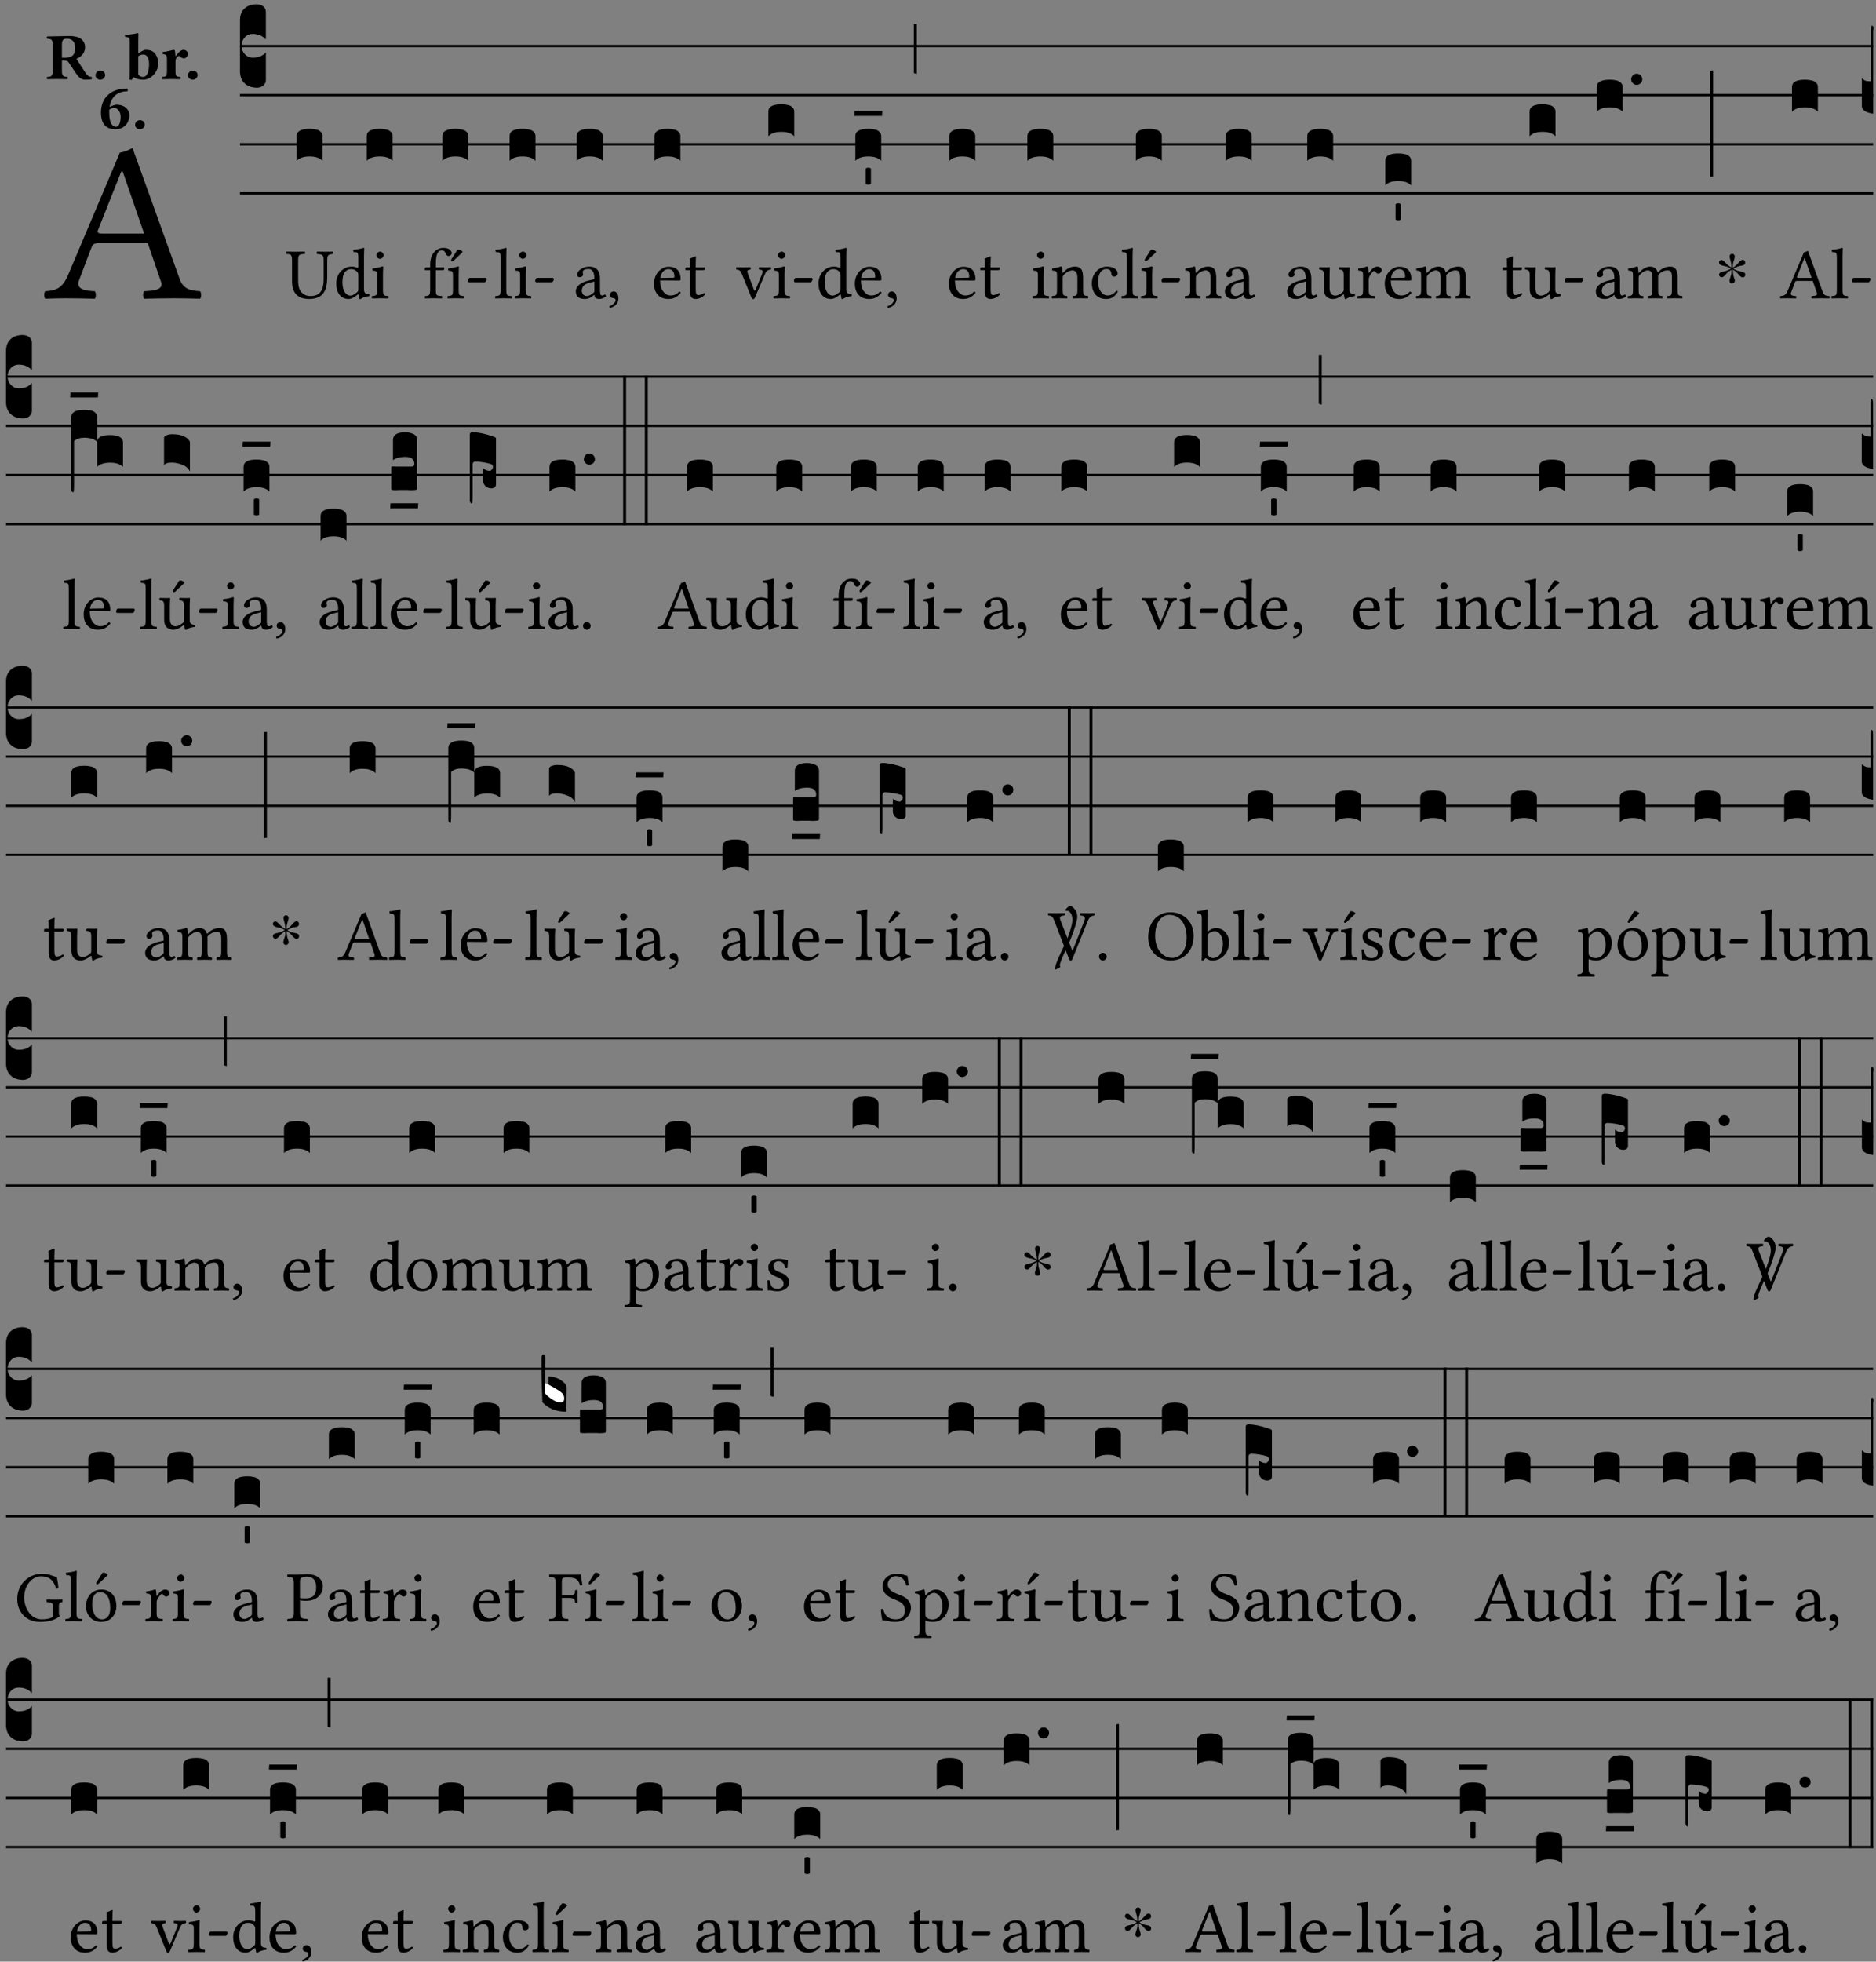 <?xml version="1.0" encoding="UTF-8" standalone="no"?>
<!DOCTYPE svg PUBLIC "-//W3C//DTD SVG 1.1//EN" "http://www.w3.org/Graphics/SVG/1.1/DTD/svg11.dtd">
<svg xmlns="http://www.w3.org/2000/svg" xmlns:xlink="http://www.w3.org/1999/xlink" version="1.1" width="311pt" height="325pt" viewBox="0 0 311 325">
<rect x="0" y="0" width="311" height="325" fill="#808080" stroke="none"/>
<g enable-background="new">
<clipPath id="cp0">
<path transform="matrix(1,0,0,-1,-71,5598)" d="M 0 0 L 453.543 0 L 453.543 5669.291 L 0 5669.291 Z "/>
</clipPath>
<g clip-path="url(#cp0)">
<symbol id="font_1_22">
<path d="M .262 .285 C .24 .285 .233 .288 .236 .298 L .339 .557 L .345 .557 L .439 .285 L .262 .285 M .154 .081 L .209 .226 C .214 .239 .22 .243 .244 .243 L .455 .243 L .513 .074 C .524 .039 .486 .036 .439 .033 C .433 .027 .433 .006 .439 0 C .476 .001 .531 .002 .57 .002 C .611 .002 .649 .001 .684 0 C .69 .006 .69 .027 .684 .033 C .645 .036 .611 .039 .594 .088 L .388 .66 C .373 .651 .346 .64 .333 .64 L .106 .104 C .08 .042 .049 .036 .006 .033 C 0 .027 0 .006 .006 0 C .032 .001 .064 .002 .095 .002 C .136 .002 .186 .001 .223 0 C .229 .006 .229 .027 .223 .033 C .185 .035 .138 .039 .154 .081 Z "/>
</symbol>
<use xlink:href="#font_1_22" transform="matrix(37.858,0,0,-37.858,7.274,49.496)"/>
<symbol id="font_2_33">
<path d="M .434 .477 C .434 .354 .36 .335 .276 .335 L .233 .335 L .233 .534 C .233 .602 .256 .623 .309 .623 C .367 .623 .434 .599 .434 .477 M .341 .664 C .301 .664 .05 .657 .01 .657 C 0 .651 0 .629 .01 .623 C .065 .62 .093 .616 .093 .533 L .093 .132 C .093 .049 .065 .045 .01 .042 C 0 .036 0 .014 .01 .008 C .05 .009 .124 .01 .164 .01 C .204 .01 .276 .009 .316 .008 C .326 .014 .326 .036 .316 .042 C .261 .045 .233 .049 .233 .132 L .233 .293 C .312 .292 .321 .285 .335 .263 L .452 .089 C .483 .044 .524 0 .584 0 C .624 0 .676 .003 .686 .008 C .689 .014 .689 .034 .685 .042 C .64 .042 .617 .066 .589 .108 L .453 .318 C .507 .34 .585 .392 .585 .494 C .585 .534 .57 .594 .508 .631 C .471 .652 .416 .664 .341 .664 Z "/>
</symbol>
<symbol id="font_2_f">
<path d="M 0 .068 C 0 .03 .032 0 .072 0 C .112 0 .146 .032 .146 .07 C .146 .109 .114 .139 .074 .139 C .034 .139 0 .107 0 .068 Z "/>
</symbol>
<symbol id="font_2_43">
<path d="M .074 .14 C .074 .057 .072 .045 .068 .007 C .08 .003 .091 0 .102 0 C .115 .011 .125 .024 .134 .043 C .173 .013 .234 .003 .28 .003 C .391 .003 .508 .112 .508 .256 C .508 .312 .486 .369 .454 .406 C .418 .447 .369 .457 .317 .457 C .286 .457 .233 .422 .204 .401 L .204 .596 C .204 .661 .207 .698 .207 .698 C .207 .707 .2 .711 .191 .711 C .154 .699 .074 .688 .003 .685 C 0 .673 .001 .662 .006 .653 C .069 .648 .074 .646 .074 .578 L .074 .14 M .204 .361 C .237 .382 .258 .386 .282 .386 C .331 .386 .368 .341 .368 .243 C .368 .161 .354 .045 .275 .045 C .245 .045 .223 .057 .204 .08 L .204 .361 Z "/>
</symbol>
<symbol id="font_2_53">
<path d="M .208 .27 C .208 .306 .219 .32 .232 .336 C .24 .345 .249 .353 .263 .353 C .273 .353 .283 .344 .292 .333 C .299 .325 .316 .317 .338 .317 C .367 .317 .396 .348 .396 .39 C .396 .416 .366 .446 .33 .446 C .295 .446 .257 .416 .211 .35 L .207 .35 C .205 .38 .2 .429 .2 .429 C .199 .437 .191 .446 .177 .446 C .129 .434 .077 .419 .011 .413 C .009 .407 .011 .388 .013 .382 C .067 .376 .078 .368 .078 .311 L .078 .124 C .078 .041 .067 .039 .006 .034 C 0 .028 0 .006 .006 0 C .048 .001 .089 .002 .143 .002 C .196 .002 .237 .001 .28 0 C .286 .006 .286 .028 .28 .034 C .219 .038 .208 .041 .208 .124 L .208 .27 Z "/>
</symbol>
<symbol id="font_2_17">
<path d="M .127 .299 C .165 .322 .183 .325 .201 .325 C .259 .325 .299 .255 .299 .196 C .299 .088 .267 .039 .231 .039 C .181 .039 .126 .078 .126 .252 C .126 .263 .126 .288 .127 .299 M .406 .579 C .409 .591 .407 .61 .4 .62 C .259 .615 .184 .588 .108 .523 C .031 .457 0 .352 0 .256 C 0 .042 .118 0 .219 0 C .375 0 .433 .125 .433 .214 C .433 .263 .398 .371 .235 .375 C .211 .372 .168 .359 .132 .34 C .14 .412 .173 .48 .221 .519 C .28 .567 .349 .576 .406 .579 Z "/>
</symbol>
<use xlink:href="#font_2_33" transform="matrix(10.909,0,0,-10.909,7.721,13.206)"/>
<use xlink:href="#font_2_f" transform="matrix(10.909,0,0,-10.909,15.837,13.206)"/>
<use xlink:href="#font_2_43" transform="matrix(10.909,0,0,-10.909,20.692,13.239)"/>
<use xlink:href="#font_2_53" transform="matrix(10.909,0,0,-10.909,26.823,13.119)"/>
<use xlink:href="#font_2_f" transform="matrix(10.909,0,0,-10.909,31.165,13.206)"/>
<use xlink:href="#font_2_17" transform="matrix(10.909,0,0,-10.909,16.737,21.42)"/>
<use xlink:href="#font_2_f" transform="matrix(10.909,0,0,-10.909,22.399,21.42)"/>
<path transform="matrix(1,0,0,-1,39.784,7.622)" stroke-width=".388" stroke-linecap="butt" stroke-miterlimit="10" stroke-linejoin="miter" fill="none" stroke="#000000" d="M 0 0 L 270.76 0 "/>
<path transform="matrix(1,0,0,-1,39.784,15.762)" stroke-width=".388" stroke-linecap="butt" stroke-miterlimit="10" stroke-linejoin="miter" fill="none" stroke="#000000" d="M 0 0 L 270.76 0 "/>
<path transform="matrix(1,0,0,-1,39.784,23.903)" stroke-width=".388" stroke-linecap="butt" stroke-miterlimit="10" stroke-linejoin="miter" fill="none" stroke="#000000" d="M 0 0 L 270.76 0 "/>
<path transform="matrix(1,0,0,-1,39.784,32.043)" stroke-width=".388" stroke-linecap="butt" stroke-miterlimit="10" stroke-linejoin="miter" fill="none" stroke="#000000" d="M 0 0 L 270.76 0 "/>
<symbol id="font_3_d">
<path d="M 0 .106 L 0 .432 C 0 .465 .01 .491 .029 .508 C .048 .526 .075 .535 .108 .535 C .127 .534 .141 .529 .151 .52 C .161 .511 .166 .5 .166 .486 L .166 .31 L .156 .319 C .137 .336 .112 .345 .082 .345 C .054 .345 .033 .332 .019 .306 C .013 .295 .01 .282 .01 .268 C .01 .255 .013 .242 .02 .23 C .027 .219 .035 .21 .046 .203 C .057 .196 .069 .193 .082 .193 C .113 .193 .137 .201 .156 .217 L .166 .227 L .166 .05 C .166 .039 .163 .03 .157 .023 C .152 .015 .145 .009 .136 .006 C .127 .002 .118 0 .108 0 C .075 .001 .048 .01 .029 .029 C .01 .047 0 .073 0 .106 Z "/>
</symbol>
<use xlink:href="#font_3_d" transform="matrix(25.843,0,0,-25.843,39.784,14.535)"/>
<symbol id="font_1_36">
<path d="M .168 .533 C .168 .616 .183 .621 .26 .624 C .266 .63 .266 .651 .26 .657 C .213 .656 .164 .655 .125 .655 C .086 .655 .045 .656 .006 .657 C 0 .651 0 .63 .006 .624 C .066 .621 .083 .616 .083 .533 L .083 .243 C .083 .039 .214 0 .317 0 C .522 0 .571 .127 .571 .305 L .571 .533 C .571 .613 .588 .617 .648 .624 C .654 .63 .654 .651 .648 .657 C .61 .656 .569 .655 .546 .655 C .524 .655 .476 .656 .43 .657 C .424 .651 .424 .63 .43 .624 C .505 .617 .522 .614 .522 .533 L .522 .287 C .522 .175 .507 .041 .338 .041 C .29 .041 .249 .059 .219 .088 C .17 .135 .168 .211 .168 .276 L .168 .533 Z "/>
</symbol>
<use xlink:href="#font_1_36" transform="matrix(11.955,0,0,-11.955,47.418,49.539)"/>
<symbol id="font_3_40">
<path d="M .082 .205 C .101 .205 .116 .203 .128 .2 C .141 .197 .15 .191 .156 .184 C .163 .177 .166 .169 .166 .158 L .166 0 C .148 .019 .12 .028 .083 .028 C .046 .028 .018 .019 0 0 L 0 .158 C 0 .189 .027 .205 .082 .205 Z "/>
</symbol>
<use xlink:href="#font_3_40" transform="matrix(25.843,0,0,-25.843,49.176,26.642)"/>
<symbol id="font_1_45">
<path d="M .306 .137 C .306 .118 .304 .11 .29 .098 C .253 .066 .221 .05 .196 .05 C .142 .05 .086 .109 .086 .234 C .086 .306 .1 .346 .115 .367 C .146 .414 .188 .417 .208 .417 C .244 .417 .269 .404 .289 .381 C .303 .365 .306 .358 .306 .327 L .306 .137 M .295 .063 C .299 .067 .309 .069 .31 .062 C .312 .037 .321 .003 .321 .003 C .329 0 .334 0 .34 .003 C .362 .021 .397 .036 .458 .043 C .464 .049 .464 .064 .458 .07 C .394 .075 .385 .094 .385 .143 L .385 .596 C .385 .661 .389 .701 .389 .701 C .389 .708 .385 .711 .376 .711 C .351 .701 .276 .687 .236 .684 C .234 .676 .236 .66 .242 .654 C .294 .651 .306 .656 .306 .572 L .306 .444 C .306 .437 .304 .435 .297 .435 C .293 .435 .252 .452 .219 .452 C .153 .452 .109 .43 .069 .392 C .026 .349 0 .29 0 .216 C 0 .093 .062 .003 .17 .003 C .209 .003 .246 .023 .295 .063 Z "/>
</symbol>
<symbol id="font_1_4a">
<path d="M .066 .601 C .066 .575 .09 .549 .114 .549 C .142 .549 .166 .575 .166 .597 C .166 .621 .145 .649 .118 .649 C .094 .649 .066 .625 .066 .601 M .157 .124 L .157 .323 C .157 .373 .161 .437 .161 .437 C .161 .441 .156 .444 .148 .444 C .119 .433 .08 .424 .011 .415 C .009 .409 .011 .393 .013 .387 C .067 .381 .078 .376 .078 .319 L .078 .124 C .078 .041 .067 .038 .006 .033 C 0 .027 0 .006 .006 0 C .039 .001 .078 .002 .118 .002 C .158 .002 .196 .001 .229 0 C .235 .006 .235 .027 .229 .033 C .168 .037 .157 .041 .157 .124 Z "/>
</symbol>
<use xlink:href="#font_1_45" transform="matrix(11.955,0,0,-11.955,55.738,49.575)"/>
<use xlink:href="#font_1_4a" transform="matrix(11.955,0,0,-11.955,61.608,49.444)"/>
<use xlink:href="#font_3_40" transform="matrix(25.843,0,0,-25.843,60.796,26.642)"/>
<symbol id="font_1_47">
<path d="M .155 .124 L .155 .392 L .248 .392 C .257 .392 .271 .396 .271 .405 L .271 .425 C .271 .429 .268 .431 .263 .431 L .155 .431 L .155 .488 C .155 .642 .201 .666 .234 .666 C .264 .666 .28 .654 .294 .619 C .302 .601 .313 .587 .334 .587 C .351 .587 .375 .608 .375 .628 C .375 .645 .364 .663 .343 .679 C .317 .697 .291 .7 .253 .7 C .169 .7 .076 .627 .076 .471 L .076 .431 L .025 .431 C .007 .431 .002 .419 .002 .411 L .002 .398 C .002 .393 .003 .392 .007 .392 L .076 .392 L .076 .124 C .076 .041 .06 .037 .006 .033 C 0 .027 0 .006 .006 0 C .041 .001 .076 .002 .116 .002 C .156 .002 .204 .001 .239 0 C .245 .006 .245 .027 .239 .033 C .161 .037 .155 .041 .155 .124 Z "/>
</symbol>
<symbol id="font_1_ad">
<path d="M .139 .673 L .063 .554 C .055 .541 .052 .537 .052 .526 C .052 .519 .059 .513 .066 .513 C .073 .513 .081 .517 .096 .532 L .211 .641 L .208 .652 C .185 .674 .159 .675 .153 .675 C .148 .675 .142 .674 .139 .673 M .157 .124 L .157 .323 C .157 .373 .161 .437 .161 .437 C .161 .441 .156 .444 .148 .444 C .119 .433 .08 .424 .011 .415 C .009 .409 .011 .393 .013 .387 C .067 .381 .078 .376 .078 .319 L .078 .124 C .078 .041 .067 .038 .006 .033 C 0 .027 0 .006 .006 0 C .039 .001 .078 .002 .118 .002 C .158 .002 .196 .001 .229 0 C .235 .006 .235 .027 .229 .033 C .168 .037 .157 .041 .157 .124 Z "/>
</symbol>
<symbol id="font_1_e">
<path d="M .231 0 C .244 0 .258 .028 .258 .04 C .258 .05 .254 .06 .244 .06 L .025 .06 C .013 .06 0 .037 0 .019 C 0 .009 .006 0 .015 0 L .231 0 Z "/>
</symbol>
<use xlink:href="#font_1_47" transform="matrix(11.955,0,0,-11.955,70.404,49.444)"/>
<use xlink:href="#font_1_ad" transform="matrix(11.955,0,0,-11.955,74.158,49.444)"/>
<use xlink:href="#font_1_e" transform="matrix(11.955,0,0,-11.955,77.589,46.754)"/>
<use xlink:href="#font_3_40" transform="matrix(25.843,0,0,-25.843,73.346,26.642)"/>
<symbol id="font_1_4d">
<path d="M .078 .124 C .078 .041 .067 .036 .006 .033 C 0 .027 0 .006 .006 0 C .041 .001 .078 .002 .118 .002 C .158 .002 .196 .001 .229 0 C .235 .006 .235 .027 .229 .033 C .168 .036 .157 .041 .157 .124 L .157 .585 C .157 .65 .161 .69 .161 .69 C .161 .697 .157 .7 .148 .7 C .123 .69 .048 .676 .008 .673 C .006 .665 .008 .649 .014 .643 C .072 .639 .078 .636 .078 .561 L .078 .124 Z "/>
</symbol>
<use xlink:href="#font_1_4d" transform="matrix(11.955,0,0,-11.955,82.051,49.444)"/>
<use xlink:href="#font_1_4a" transform="matrix(11.955,0,0,-11.955,85.291,49.444)"/>
<use xlink:href="#font_1_e" transform="matrix(11.955,0,0,-11.955,88.722,46.754)"/>
<use xlink:href="#font_3_40" transform="matrix(25.843,0,0,-25.843,84.479,26.642)"/>
<symbol id="font_1_42">
<path d="M .257 .243 L .257 .111 C .257 .098 .251 .091 .243 .085 C .217 .064 .183 .041 .155 .041 C .105 .041 .083 .081 .083 .112 C .083 .157 .104 .203 .178 .222 L .257 .243 M .257 .058 C .263 .027 .273 0 .324 0 C .362 0 .398 .017 .419 .037 C .417 .049 .413 .057 .402 .064 C .394 .057 .377 .048 .365 .048 C .336 .048 .335 .087 .335 .133 L .335 .28 C .335 .422 .257 .449 .184 .449 C .102 .449 .019 .395 .019 .338 C .019 .314 .031 .302 .054 .302 C .083 .302 .101 .323 .101 .336 C .101 .343 .1 .35 .098 .354 C .097 .357 .096 .363 .096 .374 C .096 .405 .138 .416 .176 .416 C .21 .416 .257 .399 .257 .286 C .257 .279 .254 .275 .251 .274 L .165 .253 C .069 .229 0 .176 0 .108 C 0 .026 .056 0 .126 0 C .16 0 .191 .008 .235 .042 L .255 .058 L .257 .058 Z "/>
</symbol>
<symbol id="font_1_d">
<path d="M .061 .228 C .03 .228 .008 .207 .008 .179 C .008 .147 .034 .138 .052 .135 C .071 .133 .088 .127 .088 .104 C .088 .083 .052 .037 0 .024 C 0 .014 .002 .007 .009 0 C .069 .011 .127 .059 .127 .129 C .127 .189 .101 .228 .061 .228 Z "/>
</symbol>
<use xlink:href="#font_1_42" transform="matrix(11.955,0,0,-11.955,95.456,49.539)"/>
<use xlink:href="#font_1_d" transform="matrix(11.955,0,0,-11.955,101.004,51.01)"/>
<use xlink:href="#font_3_40" transform="matrix(25.843,0,0,-25.843,95.612,26.642)"/>
<symbol id="font_1_46">
<path d="M .087 .292 C .106 .405 .176 .414 .2 .414 C .238 .414 .283 .393 .283 .309 C .283 .3 .279 .295 .268 .295 L .087 .292 M .349 .103 C .312 .065 .283 .049 .225 .049 C .189 .049 .147 .07 .116 .121 C .096 .154 .084 .2 .084 .258 L .35 .256 C .362 .256 .369 .262 .369 .273 C .369 .357 .339 .447 .2 .447 C .113 .447 0 .364 0 .212 C 0 .156 .014 .102 .047 .064 C .081 .024 .128 0 .2 0 C .276 0 .33 .035 .37 .087 C .367 .097 .361 .102 .349 .103 Z "/>
</symbol>
<symbol id="font_1_55">
<path d="M .018 .439 C .004 .439 0 .427 0 .419 L 0 .406 C 0 .401 .001 .4 .005 .4 L .064 .4 L .064 .099 C .064 .028 .095 0 .141 0 C .187 0 .237 .022 .276 .066 C .274 .076 .268 .082 .258 .083 C .232 .063 .202 .055 .176 .055 C .149 .055 .143 .085 .143 .147 L .143 .4 L .247 .4 C .257 .4 .271 .404 .271 .413 L .271 .433 C .271 .437 .268 .439 .263 .439 L .143 .439 L .143 .478 C .143 .543 .147 .583 .147 .583 C .147 .589 .144 .591 .139 .591 C .134 .591 .126 .587 .117 .582 C .105 .576 .095 .572 .083 .568 C .071 .565 .061 .561 .061 .555 C .061 .543 .064 .55 .064 .439 L .018 .439 Z "/>
</symbol>
<use xlink:href="#font_1_46" transform="matrix(11.955,0,0,-11.955,108.42,49.539)"/>
<use xlink:href="#font_1_55" transform="matrix(11.955,0,0,-11.955,113.621,49.539)"/>
<use xlink:href="#font_3_40" transform="matrix(25.843,0,0,-25.843,108.505,26.642)"/>
<symbol id="font_1_57">
<path d="M .32 .41 C .374 .406 .379 .393 .358 .343 L .278 .147 C .261 .107 .256 .108 .241 .15 L .168 .343 C .151 .391 .146 .403 .2 .41 C .206 .416 .206 .437 .2 .443 C .167 .442 .132 .441 .099 .441 C .066 .441 .036 .442 .006 .443 C 0 .437 0 .416 .006 .41 C .059 .403 .066 .387 .086 .337 L .214 .021 C .22 .006 .226 0 .239 0 C .249 0 .255 .006 .263 .023 L .396 .336 C .415 .379 .426 .405 .482 .41 C .488 .416 .488 .437 .482 .443 C .462 .442 .438 .441 .412 .441 C .379 .441 .345 .442 .32 .443 C .314 .437 .314 .416 .32 .41 Z "/>
</symbol>
<use xlink:href="#font_1_57" transform="matrix(11.955,0,0,-11.955,122.018,49.563)"/>
<use xlink:href="#font_1_4a" transform="matrix(11.955,0,0,-11.955,128.187,49.444)"/>
<use xlink:href="#font_1_e" transform="matrix(11.955,0,0,-11.955,131.618,46.754)"/>
<use xlink:href="#font_3_40" transform="matrix(25.843,0,0,-25.843,127.375,22.572)"/>
<use xlink:href="#font_1_45" transform="matrix(11.955,0,0,-11.955,135.687,49.575)"/>
<use xlink:href="#font_1_46" transform="matrix(11.955,0,0,-11.955,141.713,49.539)"/>
<use xlink:href="#font_1_d" transform="matrix(11.955,0,0,-11.955,147.128,51.01)"/>
<symbol id="font_3_7d">
<path d="M .002 .032 L .18 .032 L .178 0 L 0 0 L .002 .032 Z "/>
</symbol>
<symbol id="font_3_59">
<path d="M 0 .103 C .004 .107 .01 .109 .017 .109 C .025 .109 .031 .107 .034 .103 L .034 .006 C .031 .002 .026 0 .017 0 C .009 0 .003 .002 0 .006 L 0 .103 Z "/>
</symbol>
<symbol id="font_3_2a">
<path d="M 0 .319 L .019 .319 L .019 0 C .01 .001 .003 .003 0 .007 L 0 .319 Z "/>
</symbol>
<use xlink:href="#font_3_40" transform="matrix(25.843,0,0,-25.843,141.797,26.642)"/>
<use xlink:href="#font_3_7d" transform="matrix(25.843,0,0,-25.843,141.616,19.202)"/>
<use xlink:href="#font_3_59" transform="matrix(25.843,0,0,-25.843,143.503,30.605)"/>
<use xlink:href="#font_3_2a" transform="matrix(25.843,0,0,-25.843,151.493,12.235)"/>
<use xlink:href="#font_1_46" transform="matrix(11.955,0,0,-11.955,157.304,49.539)"/>
<use xlink:href="#font_1_55" transform="matrix(11.955,0,0,-11.955,162.505,49.539)"/>
<use xlink:href="#font_3_40" transform="matrix(25.843,0,0,-25.843,157.389,26.642)"/>
<use xlink:href="#font_1_4a" transform="matrix(11.955,0,0,-11.955,171.13,49.444)"/>
<use xlink:href="#font_3_40" transform="matrix(25.843,0,0,-25.843,170.318,26.642)"/>
<symbol id="font_1_4f">
<path d="M .164 .36 C .157 .353 .152 .35 .152 .36 C .151 .387 .148 .425 .144 .436 C .141 .44 .14 .444 .132 .444 C .104 .433 .078 .424 .009 .415 C .007 .409 .009 .393 .011 .387 C .065 .382 .076 .377 .076 .319 L .076 .124 C .076 .042 .066 .038 .006 .033 C 0 .027 0 .006 .006 0 C .036 .001 .076 .002 .116 .002 C .156 .002 .186 .001 .216 0 C .222 .006 .222 .027 .216 .033 C .165 .038 .155 .042 .155 .124 L .155 .288 C .155 .309 .164 .321 .172 .33 C .21 .367 .255 .389 .294 .389 C .314 .389 .335 .376 .347 .353 C .357 .333 .359 .306 .359 .276 L .359 .124 C .359 .042 .349 .038 .297 .033 C .292 .027 .292 .006 .297 0 C .327 .001 .359 .002 .399 .002 C .439 .002 .475 .001 .505 0 C .51 .006 .51 .027 .505 .033 C .449 .038 .438 .042 .438 .124 L .438 .273 C .438 .328 .434 .376 .411 .407 C .394 .429 .363 .441 .328 .441 C .279 .441 .223 .428 .164 .36 Z "/>
</symbol>
<symbol id="font_1_44">
<path d="M .361 .101 C .357 .11 .349 .114 .34 .115 C .306 .071 .263 .049 .22 .049 C .147 .049 .086 .123 .086 .24 C .086 .35 .134 .416 .2 .416 C .259 .416 .267 .381 .271 .346 C .274 .319 .288 .31 .309 .31 C .33 .31 .358 .323 .358 .354 C .358 .409 .301 .449 .205 .449 C .106 .449 0 .36 0 .218 C 0 .089 .072 0 .198 0 C .258 0 .311 .019 .361 .101 Z "/>
</symbol>
<use xlink:href="#font_1_4f" transform="matrix(11.955,0,0,-11.955,174.322,49.444)"/>
<use xlink:href="#font_1_44" transform="matrix(11.955,0,0,-11.955,181.005,49.539)"/>
<use xlink:href="#font_1_4d" transform="matrix(11.955,0,0,-11.955,185.883,49.444)"/>
<use xlink:href="#font_1_ad" transform="matrix(11.955,0,0,-11.955,189.123,49.444)"/>
<use xlink:href="#font_1_e" transform="matrix(11.955,0,0,-11.955,192.554,46.754)"/>
<use xlink:href="#font_3_40" transform="matrix(25.843,0,0,-25.843,188.31,26.642)"/>
<use xlink:href="#font_1_4f" transform="matrix(11.955,0,0,-11.955,196.395,49.444)"/>
<use xlink:href="#font_1_42" transform="matrix(11.955,0,0,-11.955,203.066,49.539)"/>
<use xlink:href="#font_3_40" transform="matrix(25.843,0,0,-25.843,203.222,26.642)"/>
<symbol id="font_1_56">
<path d="M .197 .003 C .236 .003 .283 .023 .332 .063 C .337 .067 .346 .069 .347 .062 C .349 .036 .358 .003 .358 .003 C .366 0 .37 0 .377 .003 C .399 .021 .434 .036 .495 .043 C .501 .049 .501 .064 .495 .07 C .431 .075 .422 .094 .422 .143 L .422 .335 C .422 .365 .426 .438 .426 .438 C .426 .441 .423 .444 .418 .444 C .413 .443 .398 .442 .383 .442 C .351 .442 .315 .443 .281 .444 C .275 .438 .275 .417 .281 .411 C .33 .408 .343 .396 .343 .33 L .343 .137 C .343 .118 .341 .11 .327 .098 C .29 .066 .252 .05 .227 .05 C .197 .05 .147 .064 .147 .153 L .147 .335 C .147 .365 .151 .438 .151 .438 C .151 .441 .148 .444 .143 .444 C .138 .443 .123 .442 .108 .442 C .076 .442 .04 .443 .006 .444 C 0 .438 0 .417 .006 .411 C .054 .407 .068 .396 .068 .331 L .068 .139 C .068 .07 .098 .003 .197 .003 Z "/>
</symbol>
<use xlink:href="#font_1_42" transform="matrix(11.955,0,0,-11.955,213.388,49.539)"/>
<use xlink:href="#font_1_56" transform="matrix(11.955,0,0,-11.955,218.661,49.575)"/>
<use xlink:href="#font_3_40" transform="matrix(25.843,0,0,-25.843,216.719,26.642)"/>
<symbol id="font_1_53">
<path d="M .156 .36 C .154 .4 .152 .425 .148 .436 C .145 .44 .144 .444 .136 .444 C .108 .433 .082 .424 .013 .415 C .011 .409 .013 .393 .015 .387 C .069 .382 .08 .377 .08 .319 L .08 .124 C .08 .041 .068 .037 .006 .033 C 0 .027 0 .006 .006 0 C .041 .001 .08 .002 .12 .002 C .16 .002 .206 .001 .241 0 C .247 .006 .247 .027 .241 .033 C .171 .038 .159 .041 .159 .124 L .159 .263 C .159 .289 .171 .312 .183 .33 C .194 .346 .217 .379 .229 .379 C .238 .379 .247 .376 .254 .366 C .262 .356 .273 .343 .291 .343 C .315 .343 .338 .368 .338 .393 C .338 .412 .32 .441 .278 .441 C .231 .441 .19 .397 .167 .358 C .161 .347 .156 .355 .156 .36 Z "/>
</symbol>
<symbol id="font_1_4e">
<path d="M .15 .36 C .148 .389 .146 .425 .142 .436 C .139 .44 .138 .444 .13 .444 C .102 .433 .076 .424 .007 .415 C .005 .409 .007 .393 .009 .387 C .063 .382 .074 .377 .074 .319 L .074 .124 C .074 .042 .061 .037 .006 .033 C 0 .027 0 .006 .006 0 C .036 .001 .074 .002 .114 .002 C .154 .002 .184 .001 .214 0 C .22 .006 .22 .027 .214 .033 C .164 .038 .153 .042 .153 .124 L .153 .288 C .153 .309 .162 .321 .17 .33 C .209 .368 .247 .389 .278 .389 C .316 .389 .344 .365 .344 .298 L .344 .124 C .344 .042 .336 .037 .282 .033 C .277 .027 .277 .006 .282 0 C .307 .001 .344 .002 .384 .002 C .424 .002 .457 .001 .482 0 C .487 .006 .487 .027 .482 .033 C .432 .037 .423 .042 .423 .124 L .423 .283 C .423 .297 .423 .311 .422 .323 C .47 .376 .515 .389 .554 .389 C .592 .389 .614 .367 .614 .3 L .614 .124 C .614 .042 .604 .037 .552 .033 C .547 .027 .547 .006 .552 0 C .577 .001 .614 .002 .654 .002 C .694 .002 .729 .001 .757 0 C .762 .006 .762 .027 .757 .033 C .702 .037 .693 .042 .693 .124 L .693 .282 C .693 .371 .678 .441 .59 .441 C .538 .441 .477 .422 .425 .367 C .422 .364 .416 .359 .414 .367 C .404 .408 .366 .441 .314 .441 C .256 .441 .203 .406 .162 .36 C .157 .354 .15 .348 .15 .36 Z "/>
</symbol>
<use xlink:href="#font_1_53" transform="matrix(11.955,0,0,-11.955,225.008,49.444)"/>
<use xlink:href="#font_1_46" transform="matrix(11.955,0,0,-11.955,229.563,49.539)"/>
<use xlink:href="#font_1_4e" transform="matrix(11.955,0,0,-11.955,234.704,49.444)"/>
<use xlink:href="#font_3_40" transform="matrix(25.843,0,0,-25.843,229.648,30.713)"/>
<use xlink:href="#font_3_59" transform="matrix(25.843,0,0,-25.843,231.354,36.507)"/>
<use xlink:href="#font_1_55" transform="matrix(11.955,0,0,-11.955,249.067,49.539)"/>
<use xlink:href="#font_1_56" transform="matrix(11.955,0,0,-11.955,252.785,49.575)"/>
<use xlink:href="#font_1_e" transform="matrix(11.955,0,0,-11.955,259.372,46.754)"/>
<use xlink:href="#font_3_40" transform="matrix(25.843,0,0,-25.843,253.575,22.572)"/>
<use xlink:href="#font_1_42" transform="matrix(11.955,0,0,-11.955,264.552,49.539)"/>
<use xlink:href="#font_1_4e" transform="matrix(11.955,0,0,-11.955,269.825,49.444)"/>
<symbol id="font_3_b">
<path d="M .06 .01 C .053 .003 .044 0 .035 0 C .026 0 .018 .003 .011 .01 C .004 .017 0 .025 0 .035 C 0 .046 .004 .054 .011 .061 C .018 .068 .026 .071 .035 .071 C .044 .071 .053 .068 .06 .061 C .067 .054 .071 .046 .071 .035 C .071 .025 .067 .017 .06 .01 Z "/>
</symbol>
<use xlink:href="#font_3_40" transform="matrix(25.843,0,0,-25.843,264.708,18.501)"/>
<use xlink:href="#font_3_b" transform="matrix(25.843,0,0,-25.843,270.419,14.051)"/>
<symbol id="font_4_25">
<path d="M .172 .184 L .172 .191 C .145 .174 .128 .162 .12 .155 C .113 .149 .099 .134 .078 .11 C .064 .094 .05 .086 .036 .086 C .014 .089 .002 .101 0 .121 C 0 .14 .013 .154 .039 .161 C .046 .163 .053 .165 .062 .166 C .097 .173 .128 .184 .154 .199 C .157 .201 .161 .203 .165 .206 L .154 .213 C .135 .226 .107 .236 .068 .243 C .024 .251 .001 .267 0 .29 C 0 .307 .008 .319 .023 .324 C .027 .325 .031 .326 .034 .326 C .048 .326 .064 .315 .082 .294 C .11 .263 .139 .24 .168 .223 L .172 .221 L .172 .234 C .172 .261 .167 .292 .157 .325 C .15 .348 .147 .365 .147 .376 C .147 .393 .155 .404 .171 .409 C .174 .41 .178 .411 .182 .411 C .199 .411 .21 .403 .216 .387 C .217 .383 .218 .379 .218 .374 C .218 .365 .215 .349 .208 .328 C .197 .296 .191 .268 .191 .245 L .191 .219 L .198 .223 C .221 .236 .245 .257 .27 .287 C .293 .314 .312 .328 .326 .328 C .345 .328 .356 .319 .361 .301 C .362 .297 .362 .293 .362 .289 C .362 .27 .352 .257 .331 .251 C .325 .25 .318 .248 .311 .247 C .277 .242 .244 .23 .213 .213 L .199 .205 L .207 .2 C .234 .183 .267 .172 .304 .166 C .338 .161 .357 .15 .362 .134 L .363 .122 C .363 .101 .354 .089 .336 .086 L .328 .085 C .311 .085 .291 .099 .268 .128 C .242 .159 .219 .179 .198 .188 L .191 .191 L .191 .184 C .191 .145 .198 .108 .211 .072 C .216 .058 .219 .047 .219 .04 C .219 .023 .211 .01 .195 .003 C .19 .001 .185 0 .18 0 C .165 0 .154 .008 .148 .023 C .146 .028 .145 .032 .145 .037 C .145 .049 .149 .064 .156 .083 C .167 .113 .173 .138 .173 .158 L .173 .167 L .172 .184 Z "/>
</symbol>
<use xlink:href="#font_4_25" transform="matrix(11.955,0,0,-11.955,284.98,46.969)"/>
<symbol id="font_3_34">
<path d="M .019 .682 L .019 .003 C .009 .002 .003 .001 0 0 L 0 .679 C .003 .681 .01 .682 .019 .682 Z "/>
</symbol>
<use xlink:href="#font_3_34" transform="matrix(25.843,0,0,-25.843,283.5,29.292)"/>
<use xlink:href="#font_1_22" transform="matrix(11.955,0,0,-11.955,295.075,49.444)"/>
<use xlink:href="#font_1_4d" transform="matrix(11.955,0,0,-11.955,303.575,49.444)"/>
<use xlink:href="#font_1_e" transform="matrix(11.955,0,0,-11.955,307.006,46.754)"/>
<symbol id="font_3_14">
<path d="M 0 .049 L 0 .228 C .006 .223 .011 .218 .016 .215 C .021 .212 .027 .21 .033 .209 C .04 .208 .048 .208 .057 .208 L .057 .535 C .057 .554 .06 .564 .065 .564 L .066 .564 C .072 .564 .075 .559 .075 .548 C .075 .543 .074 .537 .073 .53 L .073 0 C .024 .007 0 .024 0 .049 Z "/>
</symbol>
<use xlink:href="#font_3_40" transform="matrix(25.843,0,0,-25.843,297.073,18.501)"/>
<use xlink:href="#font_3_14" transform="matrix(25.843,0,0,-25.843,308.651,18.837)"/>
<path transform="matrix(1,0,0,-1,1,62.416)" stroke-width=".388" stroke-linecap="butt" stroke-miterlimit="10" stroke-linejoin="miter" fill="none" stroke="#000000" d="M 0 0 L 309.543 0 "/>
<path transform="matrix(1,0,0,-1,1,70.557)" stroke-width=".388" stroke-linecap="butt" stroke-miterlimit="10" stroke-linejoin="miter" fill="none" stroke="#000000" d="M 0 0 L 309.543 0 "/>
<path transform="matrix(1,0,0,-1,1,78.697)" stroke-width=".388" stroke-linecap="butt" stroke-miterlimit="10" stroke-linejoin="miter" fill="none" stroke="#000000" d="M 0 0 L 309.543 0 "/>
<path transform="matrix(1,0,0,-1,1,86.838)" stroke-width=".388" stroke-linecap="butt" stroke-miterlimit="10" stroke-linejoin="miter" fill="none" stroke="#000000" d="M 0 0 L 309.543 0 "/>
<use xlink:href="#font_3_d" transform="matrix(25.843,0,0,-25.843,1,69.329)"/>
<use xlink:href="#font_1_4d" transform="matrix(11.955,0,0,-11.955,10.474,104.238)"/>
<use xlink:href="#font_1_46" transform="matrix(11.955,0,0,-11.955,13.87,104.333)"/>
<use xlink:href="#font_1_e" transform="matrix(11.955,0,0,-11.955,19.249,101.548)"/>
<symbol id="font_3_1b3">
<path d="M 0 .021 L 0 .48 C 0 .512 .028 .528 .084 .528 C .112 .528 .133 .524 .146 .516 C .159 .508 .166 .496 .166 .48 L .166 .326 C .17 .353 .197 .366 .248 .366 C .304 .366 .332 .35 .332 .319 L .332 .162 C .314 .18 .286 .189 .249 .189 C .212 .189 .184 .18 .166 .162 L .166 .323 C .149 .34 .121 .349 .083 .349 C .056 .349 .035 .342 .018 .327 L .018 .047 C .018 .035 .018 .026 .017 .02 C .017 .014 .017 .01 .016 .007 C .016 .004 .016 .002 .015 .001 C .014 0 .013 0 .011 0 C .008 .001 .006 .002 .004 .004 C .003 .005 .002 .008 .001 .011 C 0 .014 0 .017 0 .021 Z "/>
</symbol>
<symbol id="font_3_7f">
<path d="M .002 .032 L .18 .032 L .178 0 L 0 0 L .002 .032 Z "/>
</symbol>
<use xlink:href="#font_3_1b3" transform="matrix(25.843,0,0,-25.843,11.809,81.54)"/>
<use xlink:href="#font_3_7f" transform="matrix(25.843,0,0,-25.843,11.628,65.855)"/>
<symbol id="font_1_ba">
<path d="M .277 .684 L .201 .565 C .193 .552 .19 .548 .19 .537 C .19 .53 .197 .524 .204 .524 C .211 .524 .219 .528 .234 .543 L .349 .652 L .346 .663 C .323 .685 .297 .686 .291 .686 C .286 .686 .28 .685 .277 .684 M .197 .003 C .236 .003 .283 .023 .332 .063 C .337 .067 .346 .069 .347 .062 C .349 .036 .358 .003 .358 .003 C .366 0 .37 0 .377 .003 C .399 .021 .434 .036 .495 .043 C .501 .049 .501 .064 .495 .07 C .431 .075 .422 .094 .422 .143 L .422 .335 C .422 .365 .426 .438 .426 .438 C .426 .441 .423 .444 .418 .444 C .413 .443 .398 .442 .383 .442 C .351 .442 .315 .443 .281 .444 C .275 .438 .275 .417 .281 .411 C .33 .408 .343 .396 .343 .33 L .343 .137 C .343 .118 .341 .11 .327 .098 C .29 .066 .252 .05 .227 .05 C .197 .05 .147 .064 .147 .153 L .147 .335 C .147 .365 .151 .438 .151 .438 C .151 .441 .148 .444 .143 .444 C .138 .443 .123 .442 .108 .442 C .076 .442 .04 .443 .006 .444 C 0 .438 0 .417 .006 .411 C .054 .407 .068 .396 .068 .331 L .068 .139 C .068 .07 .098 .003 .197 .003 Z "/>
</symbol>
<use xlink:href="#font_1_4d" transform="matrix(11.955,0,0,-11.955,23.21,104.238)"/>
<use xlink:href="#font_1_ba" transform="matrix(11.955,0,0,-11.955,26.402,104.369)"/>
<use xlink:href="#font_1_e" transform="matrix(11.955,0,0,-11.955,32.99,101.548)"/>
<symbol id="font_3_44">
<path d="M .048 .24 L .052 .24 C .111 .24 .149 .224 .166 .192 L .166 0 C .157 .021 .14 .036 .115 .045 C .091 .054 .069 .058 .049 .058 C .022 .058 .006 .052 0 .041 L 0 .216 C 0 .224 .006 .23 .017 .234 C .028 .238 .039 .24 .048 .24 Z "/>
</symbol>
<use xlink:href="#font_3_44" transform="matrix(25.843,0,0,-25.843,27.193,78.142)"/>
<use xlink:href="#font_1_4a" transform="matrix(11.955,0,0,-11.955,36.84,104.238)"/>
<use xlink:href="#font_1_42" transform="matrix(11.955,0,0,-11.955,40.223,104.333)"/>
<use xlink:href="#font_1_d" transform="matrix(11.955,0,0,-11.955,45.77,105.804)"/>
<use xlink:href="#font_3_40" transform="matrix(25.843,0,0,-25.843,40.379,81.436)"/>
<use xlink:href="#font_3_7d" transform="matrix(25.843,0,0,-25.843,40.198,73.996)"/>
<use xlink:href="#font_3_59" transform="matrix(25.843,0,0,-25.843,42.085,85.399)"/>
<use xlink:href="#font_1_42" transform="matrix(11.955,0,0,-11.955,52.991,104.333)"/>
<use xlink:href="#font_3_40" transform="matrix(25.843,0,0,-25.843,53.148,89.577)"/>
<use xlink:href="#font_1_4d" transform="matrix(11.955,0,0,-11.955,58.227,104.238)"/>
<use xlink:href="#font_1_4d" transform="matrix(11.955,0,0,-11.955,61.383,104.238)"/>
<use xlink:href="#font_1_46" transform="matrix(11.955,0,0,-11.955,64.779,104.333)"/>
<use xlink:href="#font_1_e" transform="matrix(11.955,0,0,-11.955,70.158,101.548)"/>
<symbol id="font_3_104">
<path d="M .131 0 C .126 0 .118 0 .107 .001 C .096 .001 .087 .001 .078 .001 C .07 .001 .06 .001 .049 .001 C .038 0 .031 0 .028 0 C .016 0 .008 .001 .005 .002 C .002 .003 0 .005 0 .009 L 0 .143 C 0 .149 .002 .152 .006 .152 L .01 .152 C .015 .151 .036 .151 .075 .151 L .109 .151 C .12 .151 .128 .151 .132 .151 C .137 .152 .14 .153 .143 .155 C .146 .158 .148 .162 .148 .168 C .148 .198 .128 .213 .089 .213 C .057 .213 .031 .206 .011 .192 L .011 .321 C .011 .354 .037 .371 .089 .371 C .11 .371 .128 .367 .143 .359 C .158 .352 .166 .339 .166 .321 L .166 .01 C .166 .008 .165 .006 .164 .005 C .163 .004 .161 .003 .158 .002 C .155 .001 .151 .001 .146 .001 C .142 0 .137 0 .131 0 Z "/>
</symbol>
<use xlink:href="#font_3_104" transform="matrix(25.843,0,0,-25.843,64.864,81.204)"/>
<use xlink:href="#font_3_7d" transform="matrix(25.843,0,0,-25.843,64.683,84.206)"/>
<use xlink:href="#font_1_4d" transform="matrix(11.955,0,0,-11.955,73.924,104.238)"/>
<use xlink:href="#font_1_ba" transform="matrix(11.955,0,0,-11.955,77.116,104.369)"/>
<use xlink:href="#font_1_e" transform="matrix(11.955,0,0,-11.955,83.704,101.548)"/>
<symbol id="font_3_1de">
<path d="M 0 .021 L 0 .444 C .001 .453 .007 .457 .02 .457 C .056 .456 .101 .447 .154 .428 C .163 .425 .168 .422 .168 .417 L .168 .122 C .168 .118 .167 .115 .166 .112 C .165 .109 .163 .106 .16 .104 C .157 .102 .154 .1 .15 .099 C .147 .098 .143 .097 .138 .097 C .123 .097 .111 .102 .1 .112 C .09 .122 .085 .133 .085 .146 L .085 .228 C .095 .216 .109 .21 .128 .209 C .133 .209 .137 .212 .141 .217 C .146 .222 .148 .228 .149 .235 C .148 .244 .144 .249 .138 .252 C .126 .256 .109 .26 .087 .264 C .065 .267 .048 .269 .035 .269 C .032 .269 .028 .268 .024 .265 C .021 .262 .019 .258 .018 .254 L .018 .047 C .018 .035 .018 .026 .017 .02 C .017 .014 .017 .01 .016 .007 C .016 .004 .016 .002 .015 .001 C .014 0 .013 0 .011 0 C .008 .001 .005 .003 .003 .007 C .001 .01 0 .015 0 .021 Z "/>
</symbol>
<use xlink:href="#font_3_1de" transform="matrix(25.843,0,0,-25.843,77.881,83.414)"/>
<symbol id="font_1_f">
<path d="M 0 .053 C 0 .024 .024 0 .053 0 C .082 0 .106 .024 .106 .053 C .106 .082 .082 .106 .053 .106 C .024 .106 0 .082 0 .053 Z "/>
</symbol>
<use xlink:href="#font_1_4a" transform="matrix(11.955,0,0,-11.955,87.554,104.238)"/>
<use xlink:href="#font_1_42" transform="matrix(11.955,0,0,-11.955,90.937,104.333)"/>
<use xlink:href="#font_1_f" transform="matrix(11.955,0,0,-11.955,96.652,104.333)"/>
<symbol id="font_3_26">
<path d="M 0 .96 L .019 .96 L .019 0 L 0 0 L 0 .96 Z "/>
</symbol>
<use xlink:href="#font_3_40" transform="matrix(25.843,0,0,-25.843,91.093,81.436)"/>
<use xlink:href="#font_3_b" transform="matrix(25.843,0,0,-25.843,96.789,76.986)"/>
<use xlink:href="#font_3_26" transform="matrix(25.843,0,0,-25.843,103.302,87.006)"/>
<use xlink:href="#font_3_26" transform="matrix(25.843,0,0,-25.843,106.894,87.006)"/>
<use xlink:href="#font_1_22" transform="matrix(11.955,0,0,-11.955,108.93,104.238)"/>
<use xlink:href="#font_1_56" transform="matrix(11.955,0,0,-11.955,117.059,104.369)"/>
<use xlink:href="#font_3_40" transform="matrix(25.843,0,0,-25.843,113.898,81.436)"/>
<use xlink:href="#font_1_45" transform="matrix(11.955,0,0,-11.955,123.634,104.369)"/>
<use xlink:href="#font_1_4a" transform="matrix(11.955,0,0,-11.955,129.504,104.238)"/>
<use xlink:href="#font_3_40" transform="matrix(25.843,0,0,-25.843,128.693,81.436)"/>
<use xlink:href="#font_1_47" transform="matrix(11.955,0,0,-11.955,138.117,104.238)"/>
<use xlink:href="#font_1_ad" transform="matrix(11.955,0,0,-11.955,141.871,104.238)"/>
<use xlink:href="#font_1_e" transform="matrix(11.955,0,0,-11.955,145.302,101.548)"/>
<use xlink:href="#font_3_40" transform="matrix(25.843,0,0,-25.843,141.059,81.436)"/>
<use xlink:href="#font_1_4d" transform="matrix(11.955,0,0,-11.955,149.724,104.238)"/>
<use xlink:href="#font_1_4a" transform="matrix(11.955,0,0,-11.955,152.964,104.238)"/>
<use xlink:href="#font_1_e" transform="matrix(11.955,0,0,-11.955,156.395,101.548)"/>
<use xlink:href="#font_3_40" transform="matrix(25.843,0,0,-25.843,152.152,81.436)"/>
<use xlink:href="#font_1_42" transform="matrix(11.955,0,0,-11.955,163.088,104.333)"/>
<use xlink:href="#font_1_d" transform="matrix(11.955,0,0,-11.955,168.636,105.804)"/>
<use xlink:href="#font_3_40" transform="matrix(25.843,0,0,-25.843,163.245,81.436)"/>
<use xlink:href="#font_1_46" transform="matrix(11.955,0,0,-11.955,175.869,104.333)"/>
<use xlink:href="#font_1_55" transform="matrix(11.955,0,0,-11.955,181.07,104.333)"/>
<use xlink:href="#font_3_40" transform="matrix(25.843,0,0,-25.843,175.954,81.436)"/>
<use xlink:href="#font_1_57" transform="matrix(11.955,0,0,-11.955,189.283,104.357)"/>
<use xlink:href="#font_1_4a" transform="matrix(11.955,0,0,-11.955,195.452,104.238)"/>
<use xlink:href="#font_1_e" transform="matrix(11.955,0,0,-11.955,198.883,101.548)"/>
<use xlink:href="#font_3_40" transform="matrix(25.843,0,0,-25.843,194.64,77.366)"/>
<use xlink:href="#font_1_45" transform="matrix(11.955,0,0,-11.955,202.912,104.369)"/>
<use xlink:href="#font_1_46" transform="matrix(11.955,0,0,-11.955,208.938,104.333)"/>
<use xlink:href="#font_1_d" transform="matrix(11.955,0,0,-11.955,214.353,105.804)"/>
<use xlink:href="#font_3_40" transform="matrix(25.843,0,0,-25.843,209.022,81.436)"/>
<use xlink:href="#font_3_7d" transform="matrix(25.843,0,0,-25.843,208.841,73.996)"/>
<use xlink:href="#font_3_59" transform="matrix(25.843,0,0,-25.843,210.728,85.399)"/>
<use xlink:href="#font_3_2a" transform="matrix(25.843,0,0,-25.843,218.626,67.029)"/>
<use xlink:href="#font_1_46" transform="matrix(11.955,0,0,-11.955,224.346,104.333)"/>
<use xlink:href="#font_1_55" transform="matrix(11.955,0,0,-11.955,229.547,104.333)"/>
<use xlink:href="#font_3_40" transform="matrix(25.843,0,0,-25.843,224.431,81.436)"/>
<use xlink:href="#font_1_4a" transform="matrix(11.955,0,0,-11.955,237.987,104.238)"/>
<use xlink:href="#font_3_40" transform="matrix(25.843,0,0,-25.843,237.175,81.436)"/>
<use xlink:href="#font_1_4f" transform="matrix(11.955,0,0,-11.955,241.179,104.238)"/>
<use xlink:href="#font_1_44" transform="matrix(11.955,0,0,-11.955,247.862,104.333)"/>
<use xlink:href="#font_1_4d" transform="matrix(11.955,0,0,-11.955,252.74,104.238)"/>
<use xlink:href="#font_1_ad" transform="matrix(11.955,0,0,-11.955,255.98,104.238)"/>
<use xlink:href="#font_1_e" transform="matrix(11.955,0,0,-11.955,259.411,101.548)"/>
<use xlink:href="#font_3_40" transform="matrix(25.843,0,0,-25.843,255.168,81.436)"/>
<use xlink:href="#font_1_4f" transform="matrix(11.955,0,0,-11.955,263.212,104.238)"/>
<use xlink:href="#font_1_42" transform="matrix(11.955,0,0,-11.955,269.883,104.333)"/>
<use xlink:href="#font_3_40" transform="matrix(25.843,0,0,-25.843,270.04,81.436)"/>
<use xlink:href="#font_1_42" transform="matrix(11.955,0,0,-11.955,280.021,104.333)"/>
<use xlink:href="#font_1_56" transform="matrix(11.955,0,0,-11.955,285.294,104.369)"/>
<use xlink:href="#font_3_40" transform="matrix(25.843,0,0,-25.843,283.352,81.436)"/>
<use xlink:href="#font_1_53" transform="matrix(11.955,0,0,-11.955,291.642,104.238)"/>
<use xlink:href="#font_1_46" transform="matrix(11.955,0,0,-11.955,296.197,104.333)"/>
<use xlink:href="#font_1_4e" transform="matrix(11.955,0,0,-11.955,301.338,104.238)"/>
<symbol id="font_3_16">
<path d="M 0 .049 L 0 .228 C .009 .22 .018 .215 .025 .212 C .032 .209 .043 .208 .057 .208 L .057 .429 C .057 .442 .059 .448 .064 .448 L .065 .448 C .07 .447 .073 .437 .073 .416 L .073 0 C .024 .007 0 .024 0 .049 Z "/>
</symbol>
<use xlink:href="#font_3_40" transform="matrix(25.843,0,0,-25.843,296.282,85.507)"/>
<use xlink:href="#font_3_59" transform="matrix(25.843,0,0,-25.843,297.987,91.301)"/>
<use xlink:href="#font_3_16" transform="matrix(25.843,0,0,-25.843,308.631,77.702)"/>
<path transform="matrix(1,0,0,-1,1,117.211)" stroke-width=".388" stroke-linecap="butt" stroke-miterlimit="10" stroke-linejoin="miter" fill="none" stroke="#000000" d="M 0 0 L 309.543 0 "/>
<path transform="matrix(1,0,0,-1,1,125.351)" stroke-width=".388" stroke-linecap="butt" stroke-miterlimit="10" stroke-linejoin="miter" fill="none" stroke="#000000" d="M 0 0 L 309.543 0 "/>
<path transform="matrix(1,0,0,-1,1,133.492)" stroke-width=".388" stroke-linecap="butt" stroke-miterlimit="10" stroke-linejoin="miter" fill="none" stroke="#000000" d="M 0 0 L 309.543 0 "/>
<path transform="matrix(1,0,0,-1,1,141.632)" stroke-width=".388" stroke-linecap="butt" stroke-miterlimit="10" stroke-linejoin="miter" fill="none" stroke="#000000" d="M 0 0 L 309.543 0 "/>
<use xlink:href="#font_3_d" transform="matrix(25.843,0,0,-25.843,1,124.124)"/>
<use xlink:href="#font_1_55" transform="matrix(11.955,0,0,-11.955,7.302,159.128)"/>
<use xlink:href="#font_1_56" transform="matrix(11.955,0,0,-11.955,11.02,159.164)"/>
<use xlink:href="#font_1_e" transform="matrix(11.955,0,0,-11.955,17.607,156.343)"/>
<use xlink:href="#font_3_40" transform="matrix(25.843,0,0,-25.843,11.809,132.161)"/>
<use xlink:href="#font_1_42" transform="matrix(11.955,0,0,-11.955,24.066,159.128)"/>
<use xlink:href="#font_1_4e" transform="matrix(11.955,0,0,-11.955,29.339,159.033)"/>
<use xlink:href="#font_3_40" transform="matrix(25.843,0,0,-25.843,24.222,128.09)"/>
<use xlink:href="#font_3_b" transform="matrix(25.843,0,0,-25.843,30.035,123.639)"/>
<use xlink:href="#font_4_25" transform="matrix(11.955,0,0,-11.955,45.236,156.558)"/>
<use xlink:href="#font_3_34" transform="matrix(25.843,0,0,-25.843,43.756,138.881)"/>
<use xlink:href="#font_1_22" transform="matrix(11.955,0,0,-11.955,55.971,159.033)"/>
<use xlink:href="#font_1_4d" transform="matrix(11.955,0,0,-11.955,64.471,159.033)"/>
<use xlink:href="#font_1_e" transform="matrix(11.955,0,0,-11.955,67.902,156.343)"/>
<use xlink:href="#font_3_40" transform="matrix(25.843,0,0,-25.843,57.968,128.09)"/>
<use xlink:href="#font_1_4d" transform="matrix(11.955,0,0,-11.955,72.987,159.033)"/>
<use xlink:href="#font_1_46" transform="matrix(11.955,0,0,-11.955,76.382,159.128)"/>
<use xlink:href="#font_1_e" transform="matrix(11.955,0,0,-11.955,81.762,156.343)"/>
<use xlink:href="#font_3_1b3" transform="matrix(25.843,0,0,-25.843,74.322,136.334)"/>
<use xlink:href="#font_3_7f" transform="matrix(25.843,0,0,-25.843,74.141,120.65)"/>
<use xlink:href="#font_1_4d" transform="matrix(11.955,0,0,-11.955,87.043,159.033)"/>
<use xlink:href="#font_1_ba" transform="matrix(11.955,0,0,-11.955,90.235,159.164)"/>
<use xlink:href="#font_1_e" transform="matrix(11.955,0,0,-11.955,96.823,156.343)"/>
<use xlink:href="#font_3_44" transform="matrix(25.843,0,0,-25.843,91.025,132.937)"/>
<use xlink:href="#font_1_4a" transform="matrix(11.955,0,0,-11.955,101.992,159.033)"/>
<use xlink:href="#font_1_42" transform="matrix(11.955,0,0,-11.955,105.375,159.128)"/>
<use xlink:href="#font_1_d" transform="matrix(11.955,0,0,-11.955,110.922,160.599)"/>
<use xlink:href="#font_3_40" transform="matrix(25.843,0,0,-25.843,105.531,136.231)"/>
<use xlink:href="#font_3_7d" transform="matrix(25.843,0,0,-25.843,105.35,128.79)"/>
<use xlink:href="#font_3_59" transform="matrix(25.843,0,0,-25.843,107.237,140.194)"/>
<use xlink:href="#font_1_42" transform="matrix(11.955,0,0,-11.955,119.607,159.128)"/>
<use xlink:href="#font_3_40" transform="matrix(25.843,0,0,-25.843,119.763,144.371)"/>
<use xlink:href="#font_1_4d" transform="matrix(11.955,0,0,-11.955,124.843,159.033)"/>
<use xlink:href="#font_1_4d" transform="matrix(11.955,0,0,-11.955,127.999,159.033)"/>
<use xlink:href="#font_1_46" transform="matrix(11.955,0,0,-11.955,131.395,159.128)"/>
<use xlink:href="#font_1_e" transform="matrix(11.955,0,0,-11.955,136.774,156.343)"/>
<use xlink:href="#font_3_104" transform="matrix(25.843,0,0,-25.843,131.479,135.999)"/>
<use xlink:href="#font_3_7d" transform="matrix(25.843,0,0,-25.843,131.298,139.001)"/>
<use xlink:href="#font_1_4d" transform="matrix(11.955,0,0,-11.955,141.86,159.033)"/>
<use xlink:href="#font_1_ba" transform="matrix(11.955,0,0,-11.955,145.052,159.164)"/>
<use xlink:href="#font_1_e" transform="matrix(11.955,0,0,-11.955,151.64,156.343)"/>
<use xlink:href="#font_3_1de" transform="matrix(25.843,0,0,-25.843,145.816,138.209)"/>
<use xlink:href="#font_1_4a" transform="matrix(11.955,0,0,-11.955,156.808,159.033)"/>
<use xlink:href="#font_1_42" transform="matrix(11.955,0,0,-11.955,160.191,159.128)"/>
<use xlink:href="#font_1_f" transform="matrix(11.955,0,0,-11.955,165.906,159.128)"/>
<use xlink:href="#font_3_40" transform="matrix(25.843,0,0,-25.843,160.348,136.231)"/>
<use xlink:href="#font_3_b" transform="matrix(25.843,0,0,-25.843,166.161,131.78)"/>
<symbol id="font_4_3e">
<path d="M .204 .394 C .191 .363 .174 .326 .153 .283 C .094 .157 .065 .082 .065 .058 C .065 .055 .066 .052 .067 .049 C .068 .046 .069 .044 .07 .043 C .071 .042 .072 .04 .072 .039 C .073 .037 .072 .035 .07 .034 C .061 .026 .049 .018 .034 .011 C .019 .004 .009 0 .003 0 C .001 0 0 .001 0 .002 L 0 .018 C 0 .029 .002 .042 .007 .059 C .012 .075 .019 .095 .028 .118 C .038 .141 .047 .163 .056 .182 C .065 .202 .078 .229 .093 .262 C .109 .295 .122 .322 .131 .342 C .158 .399 .174 .437 .18 .456 C .22 .567 .24 .644 .24 .686 C .24 .725 .232 .756 .217 .779 C .202 .802 .185 .814 .167 .814 C .164 .814 .16 .813 .155 .812 C .146 .817 .142 .821 .143 .824 C .147 .835 .156 .846 .17 .859 C .184 .872 .195 .879 .204 .879 L .209 .879 C .224 .879 .24 .87 .257 .852 L .266 .842 C .293 .812 .307 .775 .307 .73 C .307 .704 .298 .663 .281 .607 C .264 .551 .247 .502 .23 .459 L .204 .394 Z "/>
</symbol>
<use xlink:href="#font_4_3e" transform="matrix(11.955,0,0,-11.955,174.918,160.623)"/>
<symbol id="font_1_37">
<path d="M .449 .626 C .523 .621 .523 .594 .502 .54 L .344 .139 L .339 .139 L .18 .546 C .157 .605 .163 .619 .231 .626 C .237 .632 .237 .653 .231 .659 C .191 .658 .146 .657 .11 .657 C .073 .657 .039 .658 .006 .659 C 0 .653 .001 .632 .007 .626 C .062 .621 .069 .604 .096 .535 L .294 .023 C .3 .007 .307 0 .317 0 C .328 0 .335 .008 .341 .023 L .547 .533 C .566 .58 .583 .619 .646 .626 C .652 .632 .652 .653 .646 .659 C .616 .658 .581 .657 .558 .657 C .535 .657 .49 .658 .449 .659 C .443 .653 .443 .632 .449 .626 Z "/>
</symbol>
<use xlink:href="#font_1_37" transform="matrix(11.955,0,0,-11.955,173.71,159.152)"/>
<use xlink:href="#font_1_f" transform="matrix(11.955,0,0,-11.955,182.198,159.128)"/>
<use xlink:href="#font_3_26" transform="matrix(25.843,0,0,-25.843,177.019,141.801)"/>
<use xlink:href="#font_3_26" transform="matrix(25.843,0,0,-25.843,180.611,141.801)"/>
<symbol id="font_1_30">
<path d="M .294 .632 C .426 .632 .533 .522 .533 .32 C .533 .141 .447 .036 .333 .036 C .211 .036 .096 .145 .096 .337 C .096 .547 .195 .632 .294 .632 M .629 .339 C .629 .546 .486 .668 .307 .668 C .113 .668 0 .513 0 .32 C 0 .123 .143 0 .313 0 C .423 0 .512 .047 .567 .126 C .607 .182 .629 .255 .629 .339 Z "/>
</symbol>
<use xlink:href="#font_1_30" transform="matrix(11.955,0,0,-11.955,190.351,159.128)"/>
<use xlink:href="#font_3_40" transform="matrix(25.843,0,0,-25.843,191.96,144.371)"/>
<symbol id="font_1_43">
<path d="M .168 .375 C .194 .398 .224 .407 .253 .407 C .314 .407 .364 .333 .364 .236 C .364 .122 .318 .036 .223 .036 C .192 .036 .171 .058 .151 .083 L .151 .333 C .151 .354 .155 .363 .168 .375 M .161 .406 C .154 .4 .151 .402 .151 .411 L .151 .595 C .151 .66 .155 .7 .155 .7 C .155 .707 .151 .71 .142 .71 C .117 .7 .042 .686 .002 .683 C 0 .675 .002 .659 .008 .653 C .06 .65 .072 .655 .072 .571 L .072 .083 C .072 .044 .071 .026 .068 .012 C .073 .004 .078 0 .09 0 C .096 .005 .106 .015 .113 .024 C .124 .036 .13 .036 .141 .026 C .163 .007 .193 .002 .229 .002 C .331 .002 .45 .095 .45 .254 C .45 .376 .36 .451 .273 .451 C .23 .451 .192 .434 .161 .406 Z "/>
</symbol>
<use xlink:href="#font_1_43" transform="matrix(11.955,0,0,-11.955,198.373,159.152)"/>
<use xlink:href="#font_1_4d" transform="matrix(11.955,0,0,-11.955,204.398,159.033)"/>
<use xlink:href="#font_1_4a" transform="matrix(11.955,0,0,-11.955,207.638,159.033)"/>
<use xlink:href="#font_1_e" transform="matrix(11.955,0,0,-11.955,211.069,156.343)"/>
<use xlink:href="#font_3_40" transform="matrix(25.843,0,0,-25.843,206.826,136.231)"/>
<use xlink:href="#font_1_57" transform="matrix(11.955,0,0,-11.955,216.012,159.152)"/>
<use xlink:href="#font_1_ad" transform="matrix(11.955,0,0,-11.955,222.181,159.033)"/>
<use xlink:href="#font_3_40" transform="matrix(25.843,0,0,-25.843,221.368,136.231)"/>
<symbol id="font_1_54">
<path d="M 0 .148 C .004 .099 .007 .052 .007 .01 C .017 .012 .027 .013 .032 .013 C .039 .013 .045 .013 .052 .011 C .079 .004 .106 0 .143 0 C .199 0 .302 .027 .302 .126 C .302 .194 .253 .234 .185 .259 C .124 .281 .085 .297 .085 .352 C .085 .393 .121 .416 .155 .416 C .177 .416 .235 .408 .248 .323 C .254 .317 .274 .318 .28 .324 C .283 .36 .285 .397 .286 .43 C .255 .435 .207 .449 .155 .449 C .081 .449 .014 .401 .014 .337 C .014 .264 .047 .233 .124 .201 C .207 .167 .226 .146 .226 .103 C .226 .054 .178 .033 .141 .033 C .102 .033 .08 .046 .07 .057 C .048 .08 .037 .124 .031 .149 C .025 .155 .006 .154 0 .148 Z "/>
</symbol>
<use xlink:href="#font_1_54" transform="matrix(11.955,0,0,-11.955,225.707,159.128)"/>
<use xlink:href="#font_1_44" transform="matrix(11.955,0,0,-11.955,230.238,159.128)"/>
<use xlink:href="#font_1_46" transform="matrix(11.955,0,0,-11.955,235.355,159.128)"/>
<use xlink:href="#font_1_e" transform="matrix(11.955,0,0,-11.955,240.734,156.343)"/>
<use xlink:href="#font_3_40" transform="matrix(25.843,0,0,-25.843,235.44,136.231)"/>
<use xlink:href="#font_1_53" transform="matrix(11.955,0,0,-11.955,245.856,159.033)"/>
<use xlink:href="#font_1_46" transform="matrix(11.955,0,0,-11.955,250.411,159.128)"/>
<use xlink:href="#font_3_40" transform="matrix(25.843,0,0,-25.843,250.496,136.231)"/>
<symbol id="font_1_51">
<path d="M .173 .565 C .199 .597 .244 .627 .274 .627 C .338 .627 .393 .555 .393 .442 C .393 .36 .364 .258 .252 .258 C .234 .258 .199 .263 .181 .279 C .16 .297 .157 .302 .157 .339 L .157 .521 C .157 .542 .161 .55 .173 .565 M .154 .602 C .152 .632 .15 .657 .146 .668 C .143 .672 .142 .676 .134 .676 C .106 .665 .08 .656 .011 .647 C .009 .641 .011 .625 .013 .619 C .067 .614 .078 .609 .078 .551 L .078 .124 C .078 .041 .067 .036 .006 .033 C 0 .027 0 .006 .006 0 C .041 .001 .078 .002 .118 .002 C .158 .002 .206 .001 .239 0 C .245 .006 .245 .027 .239 .033 C .168 .037 .157 .041 .157 .124 L .157 .232 C .157 .245 .16 .243 .171 .239 C .195 .229 .226 .224 .258 .224 C .314 .224 .364 .241 .405 .28 C .452 .326 .479 .388 .479 .469 C .479 .575 .404 .673 .302 .673 C .255 .673 .204 .642 .165 .598 C .159 .591 .154 .592 .154 .602 Z "/>
</symbol>
<symbol id="font_1_b3">
<path d="M .229 .681 L .153 .562 C .145 .549 .142 .545 .142 .534 C .142 .527 .149 .521 .156 .521 C .163 .521 .171 .525 .186 .54 L .301 .649 L .298 .66 C .275 .682 .249 .683 .243 .683 C .238 .683 .232 .682 .229 .681 M 0 .215 C 0 .113 .068 0 .21 0 C .274 0 .322 .022 .356 .056 C .401 .099 .422 .162 .422 .224 C .422 .328 .365 .449 .212 .449 C .146 .449 .091 .422 .055 .379 C .019 .336 0 .278 0 .215 M .197 .414 C .283 .414 .336 .336 .336 .192 C .336 .066 .271 .035 .224 .035 C .12 .035 .086 .161 .086 .238 C .086 .325 .107 .414 .197 .414 Z "/>
</symbol>
<use xlink:href="#font_1_51" transform="matrix(11.955,0,0,-11.955,261.475,161.806)"/>
<use xlink:href="#font_1_b3" transform="matrix(11.955,0,0,-11.955,268.146,159.128)"/>
<use xlink:href="#font_3_40" transform="matrix(25.843,0,0,-25.843,268.523,136.231)"/>
<use xlink:href="#font_1_51" transform="matrix(11.955,0,0,-11.955,273.705,161.806)"/>
<use xlink:href="#font_1_56" transform="matrix(11.955,0,0,-11.955,280.125,159.164)"/>
<use xlink:href="#font_1_e" transform="matrix(11.955,0,0,-11.955,286.712,156.343)"/>
<use xlink:href="#font_3_40" transform="matrix(25.843,0,0,-25.843,280.915,136.231)"/>
<use xlink:href="#font_1_4d" transform="matrix(11.955,0,0,-11.955,291.797,159.033)"/>
<use xlink:href="#font_1_56" transform="matrix(11.955,0,0,-11.955,294.989,159.164)"/>
<use xlink:href="#font_1_4e" transform="matrix(11.955,0,0,-11.955,301.337,159.033)"/>
<use xlink:href="#font_3_40" transform="matrix(25.843,0,0,-25.843,295.78,136.231)"/>
<use xlink:href="#font_3_16" transform="matrix(25.843,0,0,-25.843,308.631,132.497)"/>
<path transform="matrix(1,0,0,-1,1,172.005)" stroke-width=".388" stroke-linecap="butt" stroke-miterlimit="10" stroke-linejoin="miter" fill="none" stroke="#000000" d="M 0 0 L 309.543 0 "/>
<path transform="matrix(1,0,0,-1,1,180.146)" stroke-width=".388" stroke-linecap="butt" stroke-miterlimit="10" stroke-linejoin="miter" fill="none" stroke="#000000" d="M 0 0 L 309.543 0 "/>
<path transform="matrix(1,0,0,-1,1,188.286)" stroke-width=".388" stroke-linecap="butt" stroke-miterlimit="10" stroke-linejoin="miter" fill="none" stroke="#000000" d="M 0 0 L 309.543 0 "/>
<path transform="matrix(1,0,0,-1,1,196.427)" stroke-width=".388" stroke-linecap="butt" stroke-miterlimit="10" stroke-linejoin="miter" fill="none" stroke="#000000" d="M 0 0 L 309.543 0 "/>
<use xlink:href="#font_3_d" transform="matrix(25.843,0,0,-25.843,1,178.918)"/>
<use xlink:href="#font_1_55" transform="matrix(11.955,0,0,-11.955,7.302,213.923)"/>
<use xlink:href="#font_1_56" transform="matrix(11.955,0,0,-11.955,11.02,213.959)"/>
<use xlink:href="#font_1_e" transform="matrix(11.955,0,0,-11.955,17.607,211.137)"/>
<use xlink:href="#font_3_40" transform="matrix(25.843,0,0,-25.843,11.809,186.955)"/>
<use xlink:href="#font_1_56" transform="matrix(11.955,0,0,-11.955,22.547,213.959)"/>
<use xlink:href="#font_1_4e" transform="matrix(11.955,0,0,-11.955,28.895,213.827)"/>
<use xlink:href="#font_1_d" transform="matrix(11.955,0,0,-11.955,38.615,215.393)"/>
<use xlink:href="#font_3_40" transform="matrix(25.843,0,0,-25.843,23.337,191.026)"/>
<use xlink:href="#font_3_7d" transform="matrix(25.843,0,0,-25.843,23.156,183.585)"/>
<use xlink:href="#font_3_59" transform="matrix(25.843,0,0,-25.843,25.043,194.988)"/>
<use xlink:href="#font_3_2a" transform="matrix(25.843,0,0,-25.843,37.107,176.618)"/>
<use xlink:href="#font_1_46" transform="matrix(11.955,0,0,-11.955,46.993,213.923)"/>
<use xlink:href="#font_1_55" transform="matrix(11.955,0,0,-11.955,52.194,213.923)"/>
<use xlink:href="#font_3_40" transform="matrix(25.843,0,0,-25.843,47.078,191.026)"/>
<symbol id="font_1_50">
<path d="M 0 .215 C 0 .113 .068 0 .21 0 C .274 0 .322 .022 .356 .056 C .401 .099 .422 .162 .422 .224 C .422 .328 .365 .449 .212 .449 C .146 .449 .091 .422 .055 .379 C .019 .336 0 .278 0 .215 M .197 .414 C .283 .414 .336 .336 .336 .192 C .336 .066 .271 .035 .224 .035 C .12 .035 .086 .161 .086 .238 C .086 .325 .107 .414 .197 .414 Z "/>
</symbol>
<use xlink:href="#font_1_45" transform="matrix(11.955,0,0,-11.955,61.392,213.959)"/>
<use xlink:href="#font_1_50" transform="matrix(11.955,0,0,-11.955,67.465,213.923)"/>
<use xlink:href="#font_3_40" transform="matrix(25.843,0,0,-25.843,67.844,191.026)"/>
<use xlink:href="#font_1_4e" transform="matrix(11.955,0,0,-11.955,73.24,213.827)"/>
<use xlink:href="#font_1_56" transform="matrix(11.955,0,0,-11.955,82.685,213.959)"/>
<use xlink:href="#font_1_4e" transform="matrix(11.955,0,0,-11.955,89.033,213.827)"/>
<use xlink:href="#font_3_40" transform="matrix(25.843,0,0,-25.843,83.475,191.026)"/>
<use xlink:href="#font_1_51" transform="matrix(11.955,0,0,-11.955,103.516,216.601)"/>
<use xlink:href="#font_1_42" transform="matrix(11.955,0,0,-11.955,110.127,213.923)"/>
<use xlink:href="#font_3_40" transform="matrix(25.843,0,0,-25.843,110.283,191.026)"/>
<use xlink:href="#font_1_55" transform="matrix(11.955,0,0,-11.955,115.459,213.923)"/>
<use xlink:href="#font_1_53" transform="matrix(11.955,0,0,-11.955,119.177,213.827)"/>
<use xlink:href="#font_1_4a" transform="matrix(11.955,0,0,-11.955,123.672,213.827)"/>
<use xlink:href="#font_1_54" transform="matrix(11.955,0,0,-11.955,127.199,213.923)"/>
<use xlink:href="#font_3_40" transform="matrix(25.843,0,0,-25.843,122.86,195.096)"/>
<use xlink:href="#font_3_59" transform="matrix(25.843,0,0,-25.843,124.566,200.891)"/>
<use xlink:href="#font_1_55" transform="matrix(11.955,0,0,-11.955,136.84,213.923)"/>
<use xlink:href="#font_1_56" transform="matrix(11.955,0,0,-11.955,140.558,213.959)"/>
<use xlink:href="#font_1_e" transform="matrix(11.955,0,0,-11.955,147.145,211.137)"/>
<use xlink:href="#font_3_40" transform="matrix(25.843,0,0,-25.843,141.348,186.955)"/>
<use xlink:href="#font_1_4a" transform="matrix(11.955,0,0,-11.955,153.688,213.827)"/>
<use xlink:href="#font_1_f" transform="matrix(11.955,0,0,-11.955,157.322,213.923)"/>
<use xlink:href="#font_3_40" transform="matrix(25.843,0,0,-25.843,152.876,182.885)"/>
<use xlink:href="#font_3_b" transform="matrix(25.843,0,0,-25.843,158.618,178.433)"/>
<use xlink:href="#font_3_26" transform="matrix(25.843,0,0,-25.843,165.42,196.595)"/>
<use xlink:href="#font_3_26" transform="matrix(25.843,0,0,-25.843,169.012,196.595)"/>
<use xlink:href="#font_4_25" transform="matrix(11.955,0,0,-11.955,169.827,211.352)"/>
<use xlink:href="#font_1_22" transform="matrix(11.955,0,0,-11.955,180.12,213.827)"/>
<use xlink:href="#font_1_4d" transform="matrix(11.955,0,0,-11.955,188.62,213.827)"/>
<use xlink:href="#font_1_e" transform="matrix(11.955,0,0,-11.955,192.051,211.137)"/>
<use xlink:href="#font_3_40" transform="matrix(25.843,0,0,-25.843,182.117,182.885)"/>
<use xlink:href="#font_1_4d" transform="matrix(11.955,0,0,-11.955,196.251,213.827)"/>
<use xlink:href="#font_1_46" transform="matrix(11.955,0,0,-11.955,199.647,213.923)"/>
<use xlink:href="#font_1_e" transform="matrix(11.955,0,0,-11.955,205.026,211.137)"/>
<use xlink:href="#font_3_1b3" transform="matrix(25.843,0,0,-25.843,197.587,191.129)"/>
<use xlink:href="#font_3_7f" transform="matrix(25.843,0,0,-25.843,197.406,175.444)"/>
<use xlink:href="#font_1_4d" transform="matrix(11.955,0,0,-11.955,209.422,213.827)"/>
<use xlink:href="#font_1_ba" transform="matrix(11.955,0,0,-11.955,212.614,213.959)"/>
<use xlink:href="#font_1_e" transform="matrix(11.955,0,0,-11.955,219.202,211.137)"/>
<use xlink:href="#font_3_44" transform="matrix(25.843,0,0,-25.843,213.404,187.731)"/>
<use xlink:href="#font_1_4a" transform="matrix(11.955,0,0,-11.955,223.486,213.827)"/>
<use xlink:href="#font_1_42" transform="matrix(11.955,0,0,-11.955,226.869,213.923)"/>
<use xlink:href="#font_1_d" transform="matrix(11.955,0,0,-11.955,232.416,215.393)"/>
<use xlink:href="#font_3_40" transform="matrix(25.843,0,0,-25.843,227.025,191.026)"/>
<use xlink:href="#font_3_7d" transform="matrix(25.843,0,0,-25.843,226.844,183.585)"/>
<use xlink:href="#font_3_59" transform="matrix(25.843,0,0,-25.843,228.731,194.988)"/>
<use xlink:href="#font_1_42" transform="matrix(11.955,0,0,-11.955,240.216,213.923)"/>
<use xlink:href="#font_3_40" transform="matrix(25.843,0,0,-25.843,240.372,199.166)"/>
<use xlink:href="#font_1_4d" transform="matrix(11.955,0,0,-11.955,245.452,213.827)"/>
<use xlink:href="#font_1_4d" transform="matrix(11.955,0,0,-11.955,248.608,213.827)"/>
<use xlink:href="#font_1_46" transform="matrix(11.955,0,0,-11.955,252.004,213.923)"/>
<use xlink:href="#font_1_e" transform="matrix(11.955,0,0,-11.955,257.383,211.137)"/>
<use xlink:href="#font_3_104" transform="matrix(25.843,0,0,-25.843,252.088,190.793)"/>
<use xlink:href="#font_3_7d" transform="matrix(25.843,0,0,-25.843,251.907,193.795)"/>
<use xlink:href="#font_1_4d" transform="matrix(11.955,0,0,-11.955,261.584,213.827)"/>
<use xlink:href="#font_1_ba" transform="matrix(11.955,0,0,-11.955,264.776,213.959)"/>
<use xlink:href="#font_1_e" transform="matrix(11.955,0,0,-11.955,271.364,211.137)"/>
<use xlink:href="#font_3_1de" transform="matrix(25.843,0,0,-25.843,265.54,193.003)"/>
<use xlink:href="#font_1_4a" transform="matrix(11.955,0,0,-11.955,275.647,213.827)"/>
<use xlink:href="#font_1_42" transform="matrix(11.955,0,0,-11.955,279.03,213.923)"/>
<use xlink:href="#font_1_f" transform="matrix(11.955,0,0,-11.955,284.745,213.923)"/>
<use xlink:href="#font_3_40" transform="matrix(25.843,0,0,-25.843,279.187,191.026)"/>
<use xlink:href="#font_3_b" transform="matrix(25.843,0,0,-25.843,284.929,186.574)"/>
<use xlink:href="#font_4_3e" transform="matrix(11.955,0,0,-11.955,290.693,215.417)"/>
<use xlink:href="#font_1_37" transform="matrix(11.955,0,0,-11.955,289.485,213.947)"/>
<use xlink:href="#font_3_26" transform="matrix(25.843,0,0,-25.843,298.054,196.595)"/>
<use xlink:href="#font_3_26" transform="matrix(25.843,0,0,-25.843,301.646,196.595)"/>
<use xlink:href="#font_3_14" transform="matrix(25.843,0,0,-25.843,308.657,191.362)"/>
<path transform="matrix(1,0,0,-1,1,226.8)" stroke-width=".388" stroke-linecap="butt" stroke-miterlimit="10" stroke-linejoin="miter" fill="none" stroke="#000000" d="M 0 0 L 309.543 0 "/>
<path transform="matrix(1,0,0,-1,1,234.94)" stroke-width=".388" stroke-linecap="butt" stroke-miterlimit="10" stroke-linejoin="miter" fill="none" stroke="#000000" d="M 0 0 L 309.543 0 "/>
<path transform="matrix(1,0,0,-1,1,243.081)" stroke-width=".388" stroke-linecap="butt" stroke-miterlimit="10" stroke-linejoin="miter" fill="none" stroke="#000000" d="M 0 0 L 309.543 0 "/>
<path transform="matrix(1,0,0,-1,1,251.221)" stroke-width=".388" stroke-linecap="butt" stroke-miterlimit="10" stroke-linejoin="miter" fill="none" stroke="#000000" d="M 0 0 L 309.543 0 "/>
<use xlink:href="#font_3_d" transform="matrix(25.843,0,0,-25.843,1,233.713)"/>
<symbol id="font_1_28">
<path d="M .34 .668 C .173 .668 0 .537 0 .317 C 0 .137 .124 0 .315 0 C .433 0 .526 .025 .594 .083 C .583 .092 .578 .1 .578 .111 L .578 .227 C .578 .262 .595 .272 .624 .275 C .63 .281 .63 .305 .624 .311 C .6 .31 .575 .309 .535 .309 C .501 .309 .455 .31 .411 .311 C .405 .305 .405 .281 .411 .275 C .465 .27 .493 .267 .493 .227 L .493 .074 C .459 .042 .392 .036 .338 .036 C .18 .036 .096 .205 .096 .337 C .096 .512 .209 .632 .326 .632 C .471 .632 .512 .549 .538 .463 C .549 .462 .559 .464 .571 .469 C .568 .511 .564 .551 .548 .623 C .488 .633 .451 .668 .34 .668 Z "/>
</symbol>
<use xlink:href="#font_1_28" transform="matrix(11.955,0,0,-11.955,2.859,268.718)"/>
<use xlink:href="#font_1_4d" transform="matrix(11.955,0,0,-11.955,10.81,268.622)"/>
<use xlink:href="#font_1_b3" transform="matrix(11.955,0,0,-11.955,14.253,268.718)"/>
<use xlink:href="#font_1_e" transform="matrix(11.955,0,0,-11.955,20.266,265.932)"/>
<use xlink:href="#font_3_40" transform="matrix(25.843,0,0,-25.843,14.631,245.82)"/>
<use xlink:href="#font_1_53" transform="matrix(11.955,0,0,-11.955,24.068,268.622)"/>
<use xlink:href="#font_1_4a" transform="matrix(11.955,0,0,-11.955,28.563,268.622)"/>
<use xlink:href="#font_1_e" transform="matrix(11.955,0,0,-11.955,31.994,265.932)"/>
<use xlink:href="#font_3_40" transform="matrix(25.843,0,0,-25.843,27.751,245.82)"/>
<use xlink:href="#font_1_42" transform="matrix(11.955,0,0,-11.955,38.688,268.718)"/>
<use xlink:href="#font_3_40" transform="matrix(25.843,0,0,-25.843,38.845,249.89)"/>
<use xlink:href="#font_3_59" transform="matrix(25.843,0,0,-25.843,40.55,255.685)"/>
<symbol id="font_1_31">
<path d="M .178 .556 C .178 .585 .193 .62 .265 .62 C .334 .62 .403 .597 .403 .47 C .403 .362 .351 .318 .254 .318 C .229 .318 .189 .32 .178 .323 L .178 .556 M .093 .525 L .093 .124 C .093 .041 .076 .036 .006 .033 C 0 .027 0 .006 .006 0 C .051 .001 .1 .002 .136 .002 C .171 .002 .23 .001 .28 0 C .286 .006 .286 .027 .28 .033 C .202 .037 .178 .041 .178 .124 L .178 .294 C .2 .287 .224 .284 .259 .284 C .441 .284 .496 .403 .496 .488 C .496 .547 .457 .654 .272 .654 C .233 .654 .175 .647 .135 .647 C .098 .647 .046 .648 .006 .649 C 0 .643 0 .622 .006 .616 C .076 .613 .093 .608 .093 .525 Z "/>
</symbol>
<use xlink:href="#font_1_31" transform="matrix(11.955,0,0,-11.955,47.596,268.622)"/>
<use xlink:href="#font_1_42" transform="matrix(11.955,0,0,-11.955,54.362,268.718)"/>
<use xlink:href="#font_3_40" transform="matrix(25.843,0,0,-25.843,54.519,241.75)"/>
<use xlink:href="#font_1_55" transform="matrix(11.955,0,0,-11.955,59.695,268.718)"/>
<use xlink:href="#font_1_53" transform="matrix(11.955,0,0,-11.955,63.413,268.622)"/>
<use xlink:href="#font_1_4a" transform="matrix(11.955,0,0,-11.955,67.908,268.622)"/>
<use xlink:href="#font_1_d" transform="matrix(11.955,0,0,-11.955,71.375,270.188)"/>
<use xlink:href="#font_3_40" transform="matrix(25.843,0,0,-25.843,67.096,237.679)"/>
<use xlink:href="#font_3_7d" transform="matrix(25.843,0,0,-25.843,66.915,230.24)"/>
<use xlink:href="#font_3_59" transform="matrix(25.843,0,0,-25.843,68.801,241.642)"/>
<use xlink:href="#font_1_46" transform="matrix(11.955,0,0,-11.955,78.445,268.718)"/>
<use xlink:href="#font_1_55" transform="matrix(11.955,0,0,-11.955,83.646,268.718)"/>
<use xlink:href="#font_3_40" transform="matrix(25.843,0,0,-25.843,78.53,237.679)"/>
<symbol id="font_1_27">
<path d="M .271 .325 C .356 .325 .359 .302 .362 .257 C .368 .251 .389 .251 .395 .257 C .394 .282 .393 .31 .393 .345 C .393 .378 .394 .405 .395 .431 C .389 .437 .368 .437 .362 .431 C .359 .376 .356 .363 .271 .363 L .178 .363 L .178 .543 C .178 .597 .19 .607 .234 .607 L .279 .607 C .385 .607 .41 .567 .432 .498 C .444 .498 .455 .5 .463 .503 C .457 .544 .442 .64 .441 .648 C .44 .65 .439 .651 .437 .651 C .419 .647 .415 .647 .39 .647 L .135 .647 C .103 .647 .046 .648 .006 .649 C 0 .643 0 .622 .006 .616 C .076 .613 .093 .608 .093 .525 L .093 .124 C .093 .041 .076 .036 .006 .033 C 0 .027 0 .006 .006 0 C .041 .001 .091 .002 .136 .002 C .181 .002 .23 .001 .265 0 C .271 .006 .271 .027 .265 .033 C .195 .036 .178 .041 .178 .124 L .178 .325 L .271 .325 Z "/>
</symbol>
<use xlink:href="#font_1_27" transform="matrix(11.955,0,0,-11.955,91.011,268.622)"/>
<use xlink:href="#font_1_ad" transform="matrix(11.955,0,0,-11.955,96.953,268.622)"/>
<use xlink:href="#font_1_e" transform="matrix(11.955,0,0,-11.955,100.384,265.932)"/>
<symbol id="font_3_3a">
<path d="M 0 .065 L 0 .128 L .027 .124 L .076 .097 C .102 .082 .119 .07 .126 .061 C .133 .052 .137 .04 .137 .025 C .137 .008 .129 0 .112 0 C .101 0 .087 .005 .068 .016 C .049 .027 .033 .038 .02 .049 L 0 .065 Z "/>
</symbol>
<use xlink:href="#font_3_3a" transform="matrix(25.843,0,0,-25.843,90.147,232.472)" fill="#ffffff"/>
<symbol id="font_3_39">
<path d="M .046 .226 C .058 .226 .07 .224 .082 .221 C .094 .218 .105 .214 .114 .209 C .123 .204 .132 .198 .139 .192 C .146 .186 .152 .18 .156 .173 C .16 .166 .162 .16 .162 .155 L .16 0 C .096 0 .045 .02 .006 .061 C .002 .16 0 .225 0 .255 L 0 .341 C 0 .359 .004 .368 .013 .368 C .02 .368 .024 .359 .024 .342 L .021 .12 C .057 .08 .091 .06 .123 .06 C .138 .06 .146 .068 .146 .084 C .146 .097 .143 .108 .136 .116 C .129 .124 .114 .135 .09 .149 L .046 .174 L .046 .226 Z "/>
</symbol>
<use xlink:href="#font_3_39" transform="matrix(25.843,0,0,-25.843,89.759,233.894)"/>
<use xlink:href="#font_3_104" transform="matrix(25.843,0,0,-25.843,96.141,237.447)"/>
<use xlink:href="#font_1_4d" transform="matrix(11.955,0,0,-11.955,104.806,268.622)"/>
<use xlink:href="#font_1_4a" transform="matrix(11.955,0,0,-11.955,108.046,268.622)"/>
<use xlink:href="#font_1_e" transform="matrix(11.955,0,0,-11.955,111.477,265.932)"/>
<use xlink:href="#font_3_40" transform="matrix(25.843,0,0,-25.843,107.234,237.679)"/>
<use xlink:href="#font_1_50" transform="matrix(11.955,0,0,-11.955,117.95,268.718)"/>
<use xlink:href="#font_1_d" transform="matrix(11.955,0,0,-11.955,123.999,270.188)"/>
<use xlink:href="#font_3_40" transform="matrix(25.843,0,0,-25.843,118.328,237.679)"/>
<use xlink:href="#font_3_7d" transform="matrix(25.843,0,0,-25.843,118.147,230.24)"/>
<use xlink:href="#font_3_59" transform="matrix(25.843,0,0,-25.843,120.033,241.642)"/>
<use xlink:href="#font_3_2a" transform="matrix(25.843,0,0,-25.843,127.749,231.413)"/>
<use xlink:href="#font_1_46" transform="matrix(11.955,0,0,-11.955,133.287,268.718)"/>
<use xlink:href="#font_1_55" transform="matrix(11.955,0,0,-11.955,138.488,268.718)"/>
<use xlink:href="#font_3_40" transform="matrix(25.843,0,0,-25.843,133.372,237.679)"/>
<symbol id="font_1_34">
<path d="M .367 .641 C .309 .649 .312 .668 .214 .668 C .113 .668 .024 .601 .024 .495 C .024 .389 .11 .341 .198 .308 C .259 .284 .333 .256 .333 .159 C .333 .078 .287 .036 .208 .036 C .114 .036 .054 .078 .032 .178 C .02 .182 .009 .18 0 .175 C .004 .098 .008 .072 .02 .023 C .083 .023 .11 0 .199 0 C .245 0 .288 .011 .323 .032 C .38 .068 .417 .13 .417 .194 C .417 .3 .336 .347 .254 .377 C .195 .4 .095 .437 .095 .522 C .095 .578 .146 .634 .204 .634 C .302 .634 .333 .572 .353 .506 C .363 .504 .376 .505 .385 .512 C .382 .56 .378 .588 .367 .641 Z "/>
</symbol>
<use xlink:href="#font_1_34" transform="matrix(11.955,0,0,-11.955,146.032,268.718)"/>
<use xlink:href="#font_1_51" transform="matrix(11.955,0,0,-11.955,151.531,271.396)"/>
<use xlink:href="#font_1_4a" transform="matrix(11.955,0,0,-11.955,157.999,268.622)"/>
<use xlink:href="#font_1_e" transform="matrix(11.955,0,0,-11.955,161.43,265.932)"/>
<use xlink:href="#font_3_40" transform="matrix(25.843,0,0,-25.843,157.187,237.679)"/>
<use xlink:href="#font_1_53" transform="matrix(11.955,0,0,-11.955,165.232,268.622)"/>
<use xlink:href="#font_1_ad" transform="matrix(11.955,0,0,-11.955,169.727,268.622)"/>
<use xlink:href="#font_1_e" transform="matrix(11.955,0,0,-11.955,173.158,265.932)"/>
<use xlink:href="#font_3_40" transform="matrix(25.843,0,0,-25.843,168.915,237.679)"/>
<use xlink:href="#font_1_55" transform="matrix(11.955,0,0,-11.955,177.02,268.718)"/>
<use xlink:href="#font_1_56" transform="matrix(11.955,0,0,-11.955,180.738,268.754)"/>
<use xlink:href="#font_1_e" transform="matrix(11.955,0,0,-11.955,187.325,265.932)"/>
<use xlink:href="#font_3_40" transform="matrix(25.843,0,0,-25.843,181.528,241.75)"/>
<use xlink:href="#font_1_4a" transform="matrix(11.955,0,0,-11.955,193.433,268.622)"/>
<use xlink:href="#font_3_40" transform="matrix(25.843,0,0,-25.843,192.621,237.679)"/>
<use xlink:href="#font_1_34" transform="matrix(11.955,0,0,-11.955,200.452,268.718)"/>
<use xlink:href="#font_1_42" transform="matrix(11.955,0,0,-11.955,206.358,268.718)"/>
<use xlink:href="#font_3_1de" transform="matrix(25.843,0,0,-25.843,206.514,247.797)"/>
<use xlink:href="#font_1_4f" transform="matrix(11.955,0,0,-11.955,211.63,268.622)"/>
<use xlink:href="#font_1_44" transform="matrix(11.955,0,0,-11.955,218.313,268.718)"/>
<use xlink:href="#font_1_55" transform="matrix(11.955,0,0,-11.955,223.286,268.718)"/>
<use xlink:href="#font_1_50" transform="matrix(11.955,0,0,-11.955,227.256,268.718)"/>
<use xlink:href="#font_1_f" transform="matrix(11.955,0,0,-11.955,233.472,268.718)"/>
<use xlink:href="#font_3_40" transform="matrix(25.843,0,0,-25.843,227.633,245.82)"/>
<use xlink:href="#font_3_b" transform="matrix(25.843,0,0,-25.843,233.254,241.368)"/>
<use xlink:href="#font_3_26" transform="matrix(25.843,0,0,-25.843,239.301,251.39)"/>
<use xlink:href="#font_3_26" transform="matrix(25.843,0,0,-25.843,242.893,251.39)"/>
<use xlink:href="#font_1_22" transform="matrix(11.955,0,0,-11.955,244.464,268.622)"/>
<use xlink:href="#font_1_56" transform="matrix(11.955,0,0,-11.955,252.593,268.754)"/>
<use xlink:href="#font_3_40" transform="matrix(25.843,0,0,-25.843,249.432,245.82)"/>
<use xlink:href="#font_1_45" transform="matrix(11.955,0,0,-11.955,259.168,268.754)"/>
<use xlink:href="#font_1_4a" transform="matrix(11.955,0,0,-11.955,265.038,268.622)"/>
<use xlink:href="#font_3_40" transform="matrix(25.843,0,0,-25.843,264.226,245.82)"/>
<use xlink:href="#font_1_47" transform="matrix(11.955,0,0,-11.955,272.719,268.622)"/>
<use xlink:href="#font_1_ad" transform="matrix(11.955,0,0,-11.955,276.473,268.622)"/>
<use xlink:href="#font_1_e" transform="matrix(11.955,0,0,-11.955,279.904,265.932)"/>
<use xlink:href="#font_3_40" transform="matrix(25.843,0,0,-25.843,275.661,245.82)"/>
<use xlink:href="#font_1_4d" transform="matrix(11.955,0,0,-11.955,284.326,268.622)"/>
<use xlink:href="#font_1_4a" transform="matrix(11.955,0,0,-11.955,287.566,268.622)"/>
<use xlink:href="#font_1_e" transform="matrix(11.955,0,0,-11.955,290.997,265.932)"/>
<use xlink:href="#font_3_40" transform="matrix(25.843,0,0,-25.843,286.754,245.82)"/>
<use xlink:href="#font_1_42" transform="matrix(11.955,0,0,-11.955,297.69,268.718)"/>
<use xlink:href="#font_1_d" transform="matrix(11.955,0,0,-11.955,303.238,270.188)"/>
<use xlink:href="#font_3_40" transform="matrix(25.843,0,0,-25.843,297.847,245.82)"/>
<use xlink:href="#font_3_14" transform="matrix(25.843,0,0,-25.843,308.649,246.156)"/>
<path transform="matrix(1,0,0,-1,1,281.594)" stroke-width=".388" stroke-linecap="butt" stroke-miterlimit="10" stroke-linejoin="miter" fill="none" stroke="#000000" d="M 0 0 L 309.543 0 "/>
<path transform="matrix(1,0,0,-1,1,289.735)" stroke-width=".388" stroke-linecap="butt" stroke-miterlimit="10" stroke-linejoin="miter" fill="none" stroke="#000000" d="M 0 0 L 309.543 0 "/>
<path transform="matrix(1,0,0,-1,1,297.875)" stroke-width=".388" stroke-linecap="butt" stroke-miterlimit="10" stroke-linejoin="miter" fill="none" stroke="#000000" d="M 0 0 L 309.543 0 "/>
<path transform="matrix(1,0,0,-1,1,306.016)" stroke-width=".388" stroke-linecap="butt" stroke-miterlimit="10" stroke-linejoin="miter" fill="none" stroke="#000000" d="M 0 0 L 309.543 0 "/>
<use xlink:href="#font_3_d" transform="matrix(25.843,0,0,-25.843,1,288.508)"/>
<use xlink:href="#font_1_46" transform="matrix(11.955,0,0,-11.955,11.724,323.513)"/>
<use xlink:href="#font_1_55" transform="matrix(11.955,0,0,-11.955,16.925,323.513)"/>
<use xlink:href="#font_3_40" transform="matrix(25.843,0,0,-25.843,11.809,300.614)"/>
<use xlink:href="#font_1_57" transform="matrix(11.955,0,0,-11.955,25.023,323.537)"/>
<use xlink:href="#font_1_4a" transform="matrix(11.955,0,0,-11.955,31.192,323.417)"/>
<use xlink:href="#font_1_e" transform="matrix(11.955,0,0,-11.955,34.623,320.727)"/>
<use xlink:href="#font_3_40" transform="matrix(25.843,0,0,-25.843,30.379,296.544)"/>
<use xlink:href="#font_1_45" transform="matrix(11.955,0,0,-11.955,38.651,323.548)"/>
<use xlink:href="#font_1_46" transform="matrix(11.955,0,0,-11.955,44.677,323.513)"/>
<use xlink:href="#font_1_d" transform="matrix(11.955,0,0,-11.955,50.092,324.983)"/>
<use xlink:href="#font_3_40" transform="matrix(25.843,0,0,-25.843,44.762,300.614)"/>
<use xlink:href="#font_3_7d" transform="matrix(25.843,0,0,-25.843,44.581,293.175)"/>
<use xlink:href="#font_3_59" transform="matrix(25.843,0,0,-25.843,46.467,304.577)"/>
<use xlink:href="#font_3_2a" transform="matrix(25.843,0,0,-25.843,54.307,286.207)"/>
<use xlink:href="#font_1_46" transform="matrix(11.955,0,0,-11.955,59.969,323.513)"/>
<use xlink:href="#font_1_55" transform="matrix(11.955,0,0,-11.955,65.17,323.513)"/>
<use xlink:href="#font_3_40" transform="matrix(25.843,0,0,-25.843,60.054,300.614)"/>
<use xlink:href="#font_1_4a" transform="matrix(11.955,0,0,-11.955,73.494,323.417)"/>
<use xlink:href="#font_3_40" transform="matrix(25.843,0,0,-25.843,72.682,300.614)"/>
<use xlink:href="#font_1_4f" transform="matrix(11.955,0,0,-11.955,76.686,323.417)"/>
<use xlink:href="#font_1_44" transform="matrix(11.955,0,0,-11.955,83.369,323.513)"/>
<use xlink:href="#font_1_4d" transform="matrix(11.955,0,0,-11.955,88.247,323.417)"/>
<use xlink:href="#font_1_ad" transform="matrix(11.955,0,0,-11.955,91.487,323.417)"/>
<use xlink:href="#font_1_e" transform="matrix(11.955,0,0,-11.955,94.918,320.727)"/>
<use xlink:href="#font_3_40" transform="matrix(25.843,0,0,-25.843,90.675,300.614)"/>
<use xlink:href="#font_1_4f" transform="matrix(11.955,0,0,-11.955,98.72,323.417)"/>
<use xlink:href="#font_1_42" transform="matrix(11.955,0,0,-11.955,105.391,323.513)"/>
<use xlink:href="#font_3_40" transform="matrix(25.843,0,0,-25.843,105.547,300.614)"/>
<use xlink:href="#font_1_42" transform="matrix(11.955,0,0,-11.955,115.412,323.513)"/>
<use xlink:href="#font_1_56" transform="matrix(11.955,0,0,-11.955,120.685,323.548)"/>
<use xlink:href="#font_3_40" transform="matrix(25.843,0,0,-25.843,118.743,300.614)"/>
<use xlink:href="#font_1_53" transform="matrix(11.955,0,0,-11.955,127.033,323.417)"/>
<use xlink:href="#font_1_46" transform="matrix(11.955,0,0,-11.955,131.588,323.513)"/>
<use xlink:href="#font_1_4e" transform="matrix(11.955,0,0,-11.955,136.729,323.417)"/>
<use xlink:href="#font_3_40" transform="matrix(25.843,0,0,-25.843,131.673,304.685)"/>
<use xlink:href="#font_3_59" transform="matrix(25.843,0,0,-25.843,133.378,310.48)"/>
<use xlink:href="#font_1_55" transform="matrix(11.955,0,0,-11.955,150.792,323.513)"/>
<use xlink:href="#font_1_56" transform="matrix(11.955,0,0,-11.955,154.51,323.548)"/>
<use xlink:href="#font_1_e" transform="matrix(11.955,0,0,-11.955,161.097,320.727)"/>
<use xlink:href="#font_3_40" transform="matrix(25.843,0,0,-25.843,155.3,296.544)"/>
<use xlink:href="#font_1_42" transform="matrix(11.955,0,0,-11.955,166.236,323.513)"/>
<use xlink:href="#font_1_4e" transform="matrix(11.955,0,0,-11.955,171.509,323.417)"/>
<use xlink:href="#font_3_40" transform="matrix(25.843,0,0,-25.843,166.393,292.474)"/>
<use xlink:href="#font_3_b" transform="matrix(25.843,0,0,-25.843,172.079,288.023)"/>
<use xlink:href="#font_4_25" transform="matrix(11.955,0,0,-11.955,186.49,320.942)"/>
<use xlink:href="#font_3_34" transform="matrix(25.843,0,0,-25.843,185.011,303.263)"/>
<use xlink:href="#font_1_22" transform="matrix(11.955,0,0,-11.955,196.436,323.417)"/>
<use xlink:href="#font_1_4d" transform="matrix(11.955,0,0,-11.955,204.936,323.417)"/>
<use xlink:href="#font_1_e" transform="matrix(11.955,0,0,-11.955,208.367,320.727)"/>
<use xlink:href="#font_3_40" transform="matrix(25.843,0,0,-25.843,198.433,292.474)"/>
<use xlink:href="#font_1_4d" transform="matrix(11.955,0,0,-11.955,212.133,323.417)"/>
<use xlink:href="#font_1_46" transform="matrix(11.955,0,0,-11.955,215.528,323.513)"/>
<use xlink:href="#font_1_e" transform="matrix(11.955,0,0,-11.955,220.908,320.727)"/>
<use xlink:href="#font_3_1b3" transform="matrix(25.843,0,0,-25.843,213.468,300.718)"/>
<use xlink:href="#font_3_7f" transform="matrix(25.843,0,0,-25.843,213.287,285.034)"/>
<use xlink:href="#font_1_4d" transform="matrix(11.955,0,0,-11.955,224.869,323.417)"/>
<use xlink:href="#font_1_ba" transform="matrix(11.955,0,0,-11.955,228.061,323.548)"/>
<use xlink:href="#font_1_e" transform="matrix(11.955,0,0,-11.955,234.649,320.727)"/>
<use xlink:href="#font_3_44" transform="matrix(25.843,0,0,-25.843,228.851,297.319)"/>
<use xlink:href="#font_1_4a" transform="matrix(11.955,0,0,-11.955,238.498,323.417)"/>
<use xlink:href="#font_1_42" transform="matrix(11.955,0,0,-11.955,241.881,323.513)"/>
<use xlink:href="#font_1_d" transform="matrix(11.955,0,0,-11.955,247.428,324.983)"/>
<use xlink:href="#font_3_40" transform="matrix(25.843,0,0,-25.843,242.037,300.614)"/>
<use xlink:href="#font_3_7d" transform="matrix(25.843,0,0,-25.843,241.856,293.175)"/>
<use xlink:href="#font_3_59" transform="matrix(25.843,0,0,-25.843,243.743,304.577)"/>
<use xlink:href="#font_1_42" transform="matrix(11.955,0,0,-11.955,254.533,323.513)"/>
<use xlink:href="#font_3_40" transform="matrix(25.843,0,0,-25.843,254.69,308.756)"/>
<use xlink:href="#font_1_4d" transform="matrix(11.955,0,0,-11.955,259.769,323.417)"/>
<use xlink:href="#font_1_4d" transform="matrix(11.955,0,0,-11.955,262.925,323.417)"/>
<use xlink:href="#font_1_46" transform="matrix(11.955,0,0,-11.955,266.321,323.513)"/>
<use xlink:href="#font_1_e" transform="matrix(11.955,0,0,-11.955,271.7,320.727)"/>
<use xlink:href="#font_3_104" transform="matrix(25.843,0,0,-25.843,266.406,300.382)"/>
<use xlink:href="#font_3_7d" transform="matrix(25.843,0,0,-25.843,266.225,303.385)"/>
<use xlink:href="#font_1_4d" transform="matrix(11.955,0,0,-11.955,275.466,323.417)"/>
<use xlink:href="#font_1_ba" transform="matrix(11.955,0,0,-11.955,278.658,323.548)"/>
<use xlink:href="#font_1_e" transform="matrix(11.955,0,0,-11.955,285.246,320.727)"/>
<use xlink:href="#font_3_1de" transform="matrix(25.843,0,0,-25.843,279.423,302.591)"/>
<use xlink:href="#font_1_4a" transform="matrix(11.955,0,0,-11.955,289.096,323.417)"/>
<use xlink:href="#font_1_42" transform="matrix(11.955,0,0,-11.955,292.479,323.513)"/>
<use xlink:href="#font_1_f" transform="matrix(11.955,0,0,-11.955,298.194,323.513)"/>
<use xlink:href="#font_3_40" transform="matrix(25.843,0,0,-25.843,292.635,300.614)"/>
<use xlink:href="#font_3_b" transform="matrix(25.843,0,0,-25.843,298.322,296.163)"/>
<use xlink:href="#font_3_26" transform="matrix(25.843,0,0,-25.843,306.46,306.184)"/>
<use xlink:href="#font_3_26" transform="matrix(25.843,0,0,-25.843,310.052,306.184)"/>
</g>
</g>
</svg>
